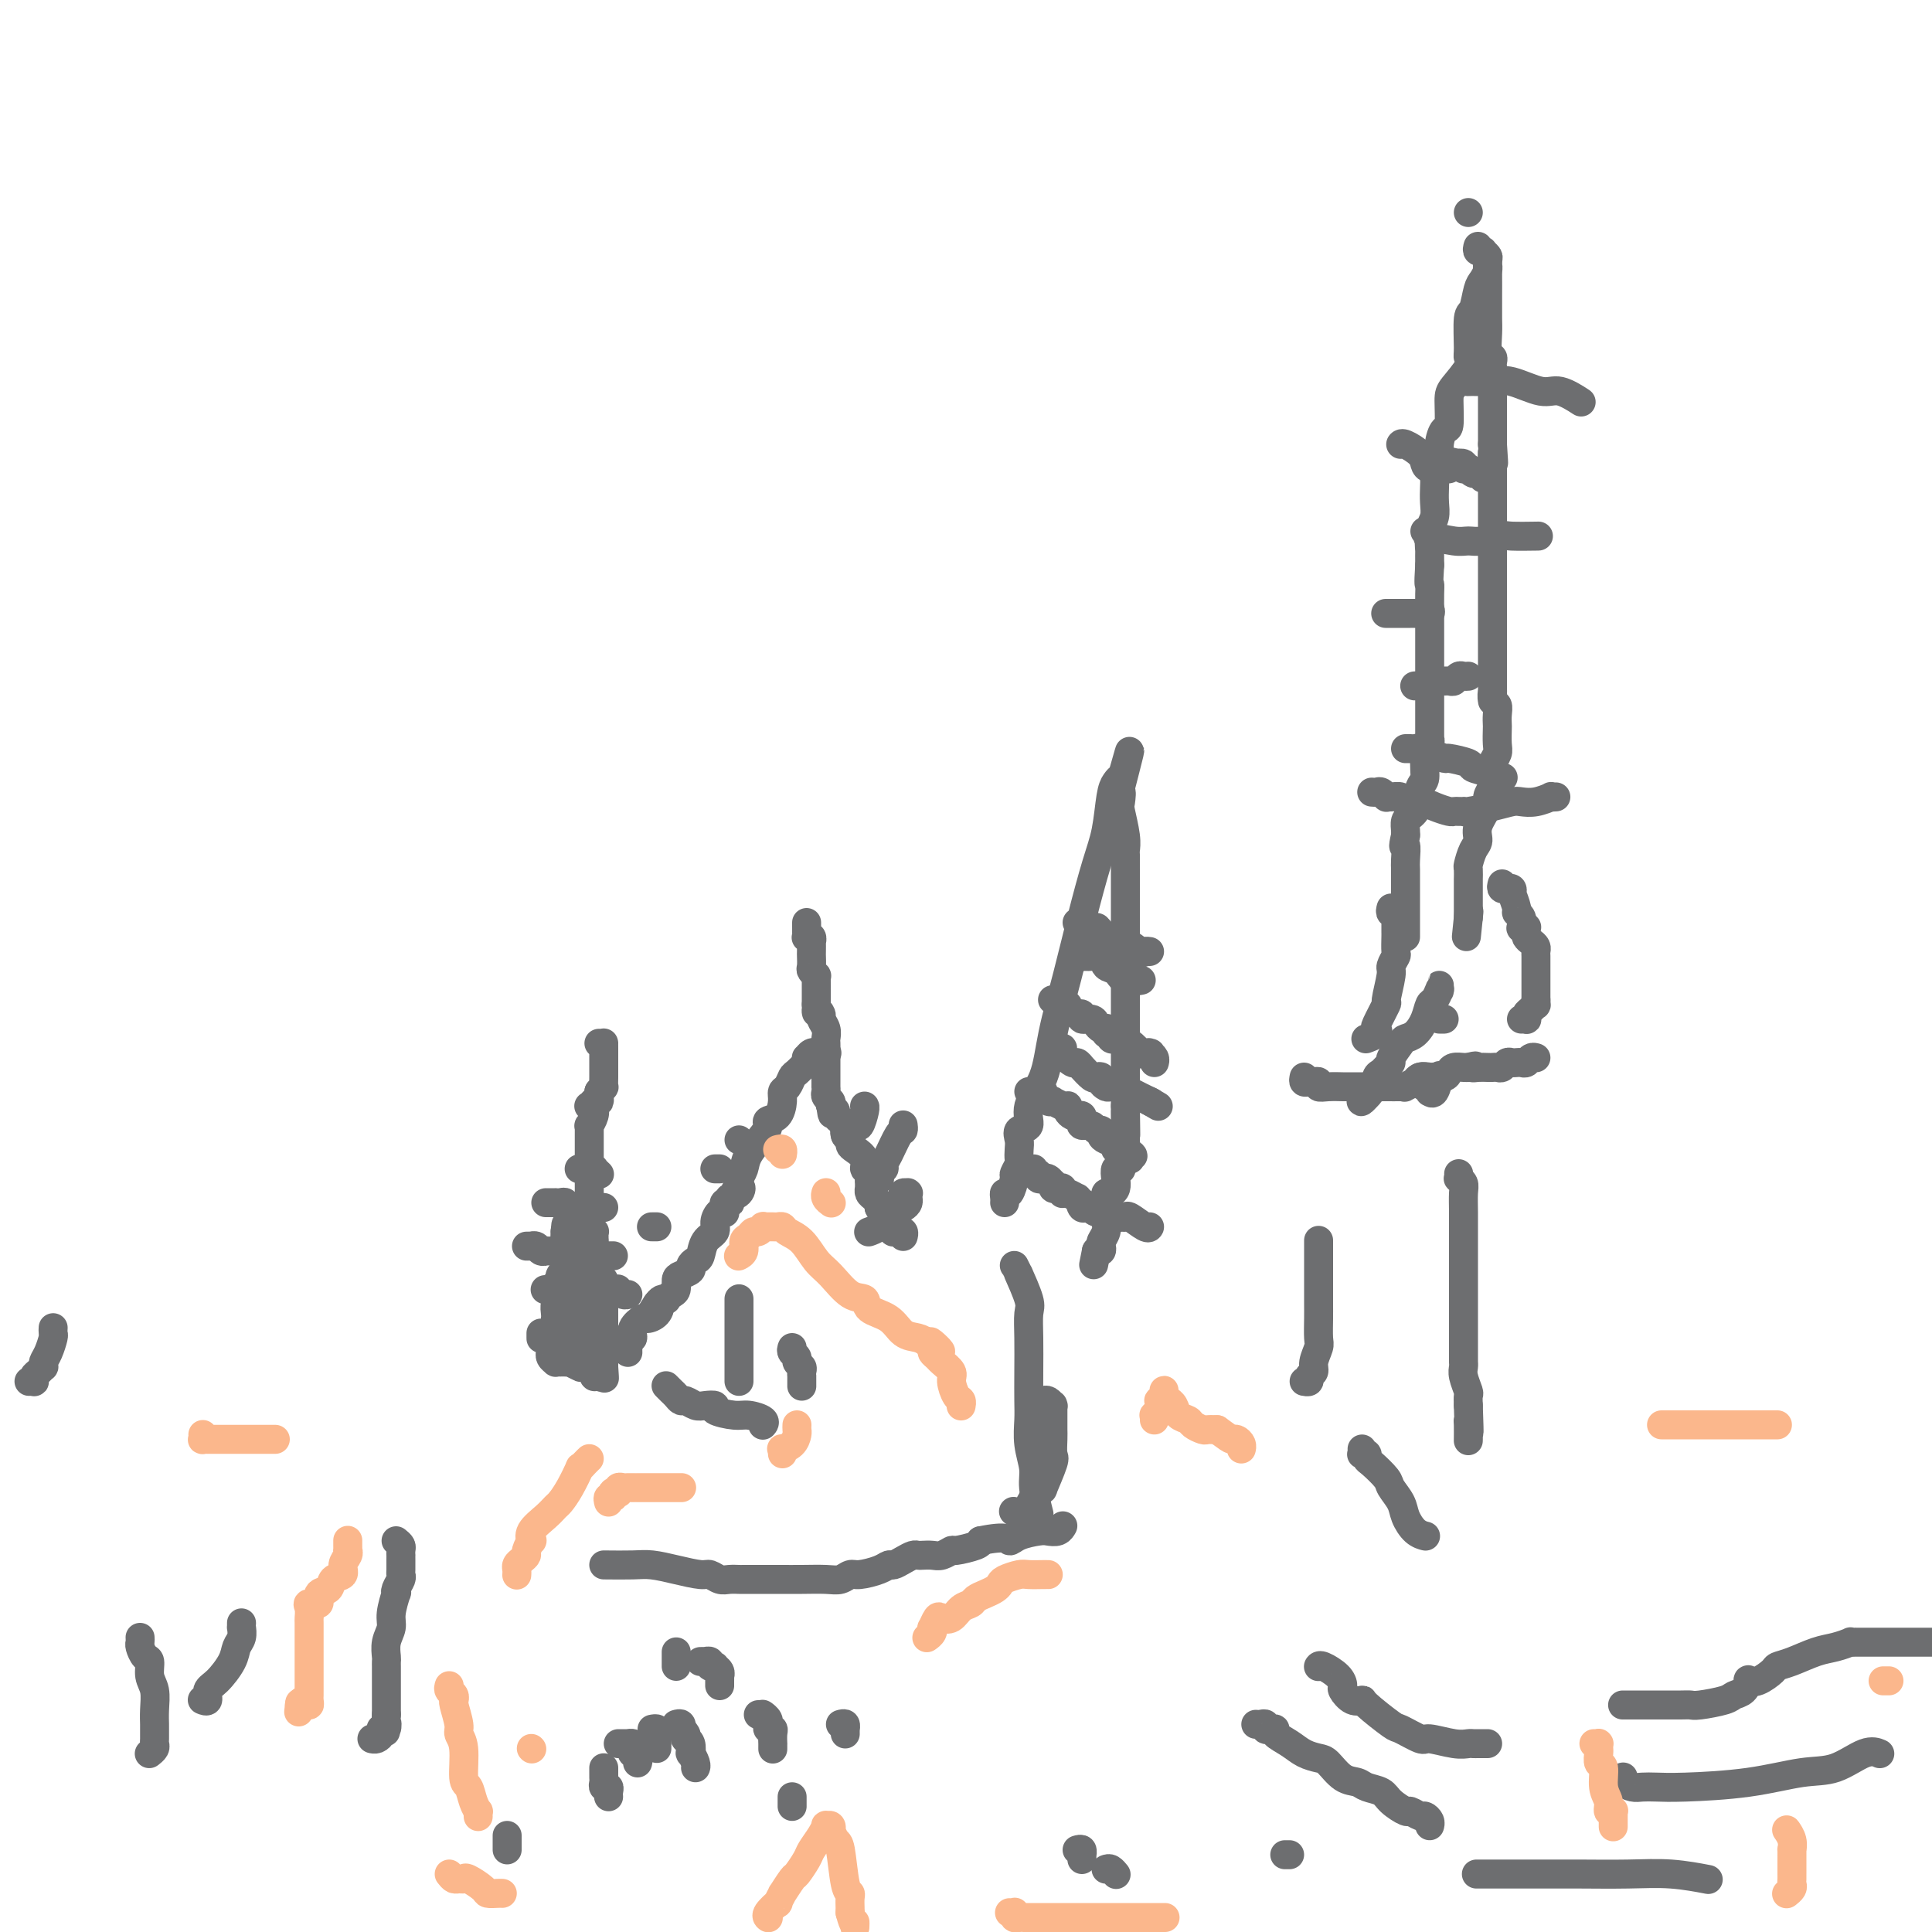 <svg viewBox='0 0 400 400' version='1.1' xmlns='http://www.w3.org/2000/svg' xmlns:xlink='http://www.w3.org/1999/xlink'><g fill='none' stroke='#6D6E70' stroke-width='6' stroke-linecap='round' stroke-linejoin='round'><path d='M124,216c0.423,-0.006 0.845,-0.012 1,0c0.155,0.012 0.041,0.041 0,0c-0.041,-0.041 -0.011,-0.152 0,0c0.011,0.152 0.003,0.566 0,1c-0.003,0.434 -0.001,0.886 0,1c0.001,0.114 0.000,-0.111 0,0c-0.000,0.111 0.000,0.557 0,1c-0.000,0.443 -0.000,0.883 0,1c0.000,0.117 0.001,-0.089 0,0c-0.001,0.089 -0.003,0.471 0,1c0.003,0.529 0.011,1.204 0,2c-0.011,0.796 -0.041,1.714 0,2c0.041,0.286 0.155,-0.061 0,0c-0.155,0.061 -0.577,0.531 -1,1'/><path d='M124,226c0.060,2.010 0.208,2.035 0,2c-0.208,-0.035 -0.774,-0.129 -1,0c-0.226,0.129 -0.113,0.483 0,1c0.113,0.517 0.226,1.199 0,2c-0.226,0.801 -0.793,1.721 -1,2c-0.207,0.279 -0.056,-0.084 0,0c0.056,0.084 0.015,0.613 0,1c-0.015,0.387 -0.004,0.631 0,1c0.004,0.369 0.001,0.864 0,1c-0.001,0.136 -0.000,-0.088 0,0c0.000,0.088 0.000,0.487 0,1c-0.000,0.513 -0.000,1.138 0,2c0.000,0.862 0.000,1.961 0,3c-0.000,1.039 -0.000,2.020 0,3c0.000,0.980 0.000,1.960 0,3c-0.000,1.040 -0.001,2.139 0,3c0.001,0.861 0.004,1.485 0,2c-0.004,0.515 -0.015,0.923 0,1c0.015,0.077 0.057,-0.176 0,0c-0.057,0.176 -0.211,0.782 0,1c0.211,0.218 0.789,0.047 1,0c0.211,-0.047 0.057,0.029 0,0c-0.057,-0.029 -0.015,-0.162 0,0c0.015,0.162 0.004,0.618 0,1c-0.004,0.382 -0.002,0.691 0,1'/><path d='M123,257c-0.215,5.217 -0.254,2.760 0,2c0.254,-0.760 0.800,0.177 1,1c0.200,0.823 0.053,1.532 0,2c-0.053,0.468 -0.014,0.693 0,1c0.014,0.307 0.003,0.694 0,1c-0.003,0.306 0.003,0.531 0,1c-0.003,0.469 -0.015,1.183 0,2c0.015,0.817 0.057,1.738 0,2c-0.057,0.262 -0.211,-0.136 0,0c0.211,0.136 0.789,0.806 1,1c0.211,0.194 0.057,-0.088 0,0c-0.057,0.088 -0.015,0.546 0,1c0.015,0.454 0.004,0.906 0,1c-0.004,0.094 -0.001,-0.168 0,0c0.001,0.168 0.000,0.767 0,1c-0.000,0.233 -0.000,0.099 0,0c0.000,-0.099 0.000,-0.162 0,0c-0.000,0.162 -0.000,0.551 0,1c0.000,0.449 0.000,0.960 0,1c-0.000,0.040 -0.000,-0.390 0,0c0.000,0.390 0.000,1.600 0,2c-0.000,0.400 -0.000,-0.012 0,0c0.000,0.012 0.000,0.447 0,1c-0.000,0.553 -0.000,1.224 0,2c0.000,0.776 0.000,1.658 0,2c-0.000,0.342 -0.000,0.143 0,0c0.000,-0.143 0.000,-0.231 0,0c-0.000,0.231 -0.000,0.780 0,1c0.000,0.220 0.000,0.110 0,0'/><path d='M125,283c0.298,4.187 0.042,1.655 0,1c-0.042,-0.655 0.129,0.567 0,1c-0.129,0.433 -0.556,0.078 -1,0c-0.444,-0.078 -0.903,0.123 -1,0c-0.097,-0.123 0.167,-0.569 0,-1c-0.167,-0.431 -0.766,-0.848 -1,-1c-0.234,-0.152 -0.101,-0.041 0,0c0.101,0.041 0.172,0.012 0,0c-0.172,-0.012 -0.586,-0.006 -1,0'/><path d='M121,283c-0.879,-0.016 -1.077,-0.057 -1,0c0.077,0.057 0.428,0.211 0,0c-0.428,-0.211 -1.634,-0.789 -2,-1c-0.366,-0.211 0.108,-0.057 0,0c-0.108,0.057 -0.798,0.016 -1,0c-0.202,-0.016 0.086,-0.007 0,0c-0.086,0.007 -0.545,0.012 -1,0c-0.455,-0.012 -0.907,-0.040 -1,0c-0.093,0.040 0.171,0.146 0,0c-0.171,-0.146 -0.779,-0.546 -1,-1c-0.221,-0.454 -0.057,-0.961 0,-1c0.057,-0.039 0.005,0.392 0,0c-0.005,-0.392 0.037,-1.605 0,-2c-0.037,-0.395 -0.153,0.030 0,0c0.153,-0.030 0.577,-0.515 1,-1'/><path d='M115,277c-0.000,-0.730 -0.000,-0.055 0,0c0.000,0.055 0.000,-0.511 0,-1c-0.000,-0.489 -0.000,-0.901 0,-1c0.000,-0.099 0.000,0.115 0,0c-0.000,-0.115 -0.001,-0.560 0,-1c0.001,-0.440 0.004,-0.877 0,-1c-0.004,-0.123 -0.015,0.068 0,0c0.015,-0.068 0.056,-0.394 0,-1c-0.056,-0.606 -0.207,-1.490 0,-2c0.207,-0.510 0.774,-0.645 1,-1c0.226,-0.355 0.113,-0.931 0,-2c-0.113,-1.069 -0.226,-2.633 0,-3c0.226,-0.367 0.793,0.462 1,0c0.207,-0.462 0.056,-2.214 0,-3c-0.056,-0.786 -0.015,-0.606 0,-1c0.015,-0.394 0.004,-1.363 0,-2c-0.004,-0.637 -0.001,-0.941 0,-1c0.001,-0.059 0.000,0.128 0,0c-0.000,-0.128 -0.000,-0.570 0,-1c0.000,-0.430 0.000,-0.847 0,-1c-0.000,-0.153 -0.000,-0.041 0,0c0.000,0.041 0.000,0.012 0,0c-0.000,-0.012 -0.000,-0.006 0,0'/><path d='M117,255c0.309,-3.205 0.083,-0.219 0,1c-0.083,1.219 -0.022,0.669 0,1c0.022,0.331 0.006,1.542 0,3c-0.006,1.458 -0.002,3.164 0,4c0.002,0.836 0.000,0.803 0,1c-0.000,0.197 -0.000,0.626 0,1c0.000,0.374 0.000,0.695 0,1c-0.000,0.305 -0.000,0.596 0,1c0.000,0.404 0.000,0.920 0,1c-0.000,0.080 -0.000,-0.278 0,0c0.000,0.278 0.000,1.192 0,2c-0.000,0.808 -0.000,1.509 0,2c0.000,0.491 0.000,0.771 0,1c-0.000,0.229 -0.000,0.405 0,1c0.000,0.595 0.000,1.608 0,2c-0.000,0.392 -0.001,0.164 0,0c0.001,-0.164 0.004,-0.265 0,0c-0.004,0.265 -0.015,0.894 0,1c0.015,0.106 0.056,-0.312 0,0c-0.056,0.312 -0.207,1.353 0,2c0.207,0.647 0.774,0.899 1,1c0.226,0.101 0.113,0.050 0,0'/><path d='M121,265c0.000,-0.089 0.000,-0.179 0,0c0.000,0.179 0.000,0.626 0,1c0.000,0.374 0.000,0.674 0,1c0.000,0.326 -0.000,0.679 0,1c0.000,0.321 0.000,0.611 0,1c0.000,0.389 -0.000,0.879 0,1c0.000,0.121 0.000,-0.125 0,0c0.000,0.125 0.000,0.621 0,1c0.000,0.379 0.000,0.640 0,1c0.000,0.360 0.000,0.817 0,1c0.000,0.183 0.000,0.091 0,0'/><path d='M121,273c-0.061,1.240 -0.212,0.342 0,0c0.212,-0.342 0.789,-0.126 1,0c0.211,0.126 0.057,0.164 0,1c-0.057,0.836 -0.015,2.472 0,3c0.015,0.528 0.004,-0.050 0,0c-0.004,0.050 -0.001,0.729 0,1c0.001,0.271 0.001,0.136 0,0'/><path d='M109,258c0.447,-0.008 0.894,-0.016 1,0c0.106,0.016 -0.130,0.057 0,0c0.130,-0.057 0.626,-0.211 1,0c0.374,0.211 0.626,0.789 1,1c0.374,0.211 0.869,0.057 1,0c0.131,-0.057 -0.101,-0.015 0,0c0.101,0.015 0.534,0.004 1,0c0.466,-0.004 0.966,-0.002 1,0c0.034,0.002 -0.397,0.004 0,0c0.397,-0.004 1.621,-0.015 2,0c0.379,0.015 -0.087,0.057 0,0c0.087,-0.057 0.726,-0.211 1,0c0.274,0.211 0.181,0.789 0,1c-0.181,0.211 -0.451,0.057 0,0c0.451,-0.057 1.621,-0.015 2,0c0.379,0.015 -0.035,0.004 0,0c0.035,-0.004 0.517,-0.002 1,0'/><path d='M121,260c2.075,0.309 1.263,0.083 1,0c-0.263,-0.083 0.023,-0.022 0,0c-0.023,0.022 -0.356,0.006 0,0c0.356,-0.006 1.402,-0.002 2,0c0.598,0.002 0.748,0.000 1,0c0.252,-0.000 0.606,-0.000 1,0c0.394,0.000 0.827,0.000 1,0c0.173,-0.000 0.087,-0.000 0,0'/><path d='M113,249c0.304,-0.001 0.607,-0.001 1,0c0.393,0.001 0.875,0.004 1,0c0.125,-0.004 -0.107,-0.015 0,0c0.107,0.015 0.551,0.057 1,0c0.449,-0.057 0.901,-0.211 1,0c0.099,0.211 -0.156,0.789 0,1c0.156,0.211 0.724,0.057 1,0c0.276,-0.057 0.260,-0.015 1,0c0.740,0.015 2.237,0.004 3,0c0.763,-0.004 0.793,-0.001 1,0c0.207,0.001 0.592,0.000 1,0c0.408,-0.000 0.841,-0.000 1,0c0.159,0.000 0.046,0.000 0,0c-0.046,-0.000 -0.023,-0.000 0,0'/><path d='M120,242c-0.084,-0.000 -0.167,-0.000 0,0c0.167,0.000 0.585,0.000 1,0c0.415,-0.000 0.828,-0.001 1,0c0.172,0.001 0.102,0.004 0,0c-0.102,-0.004 -0.237,-0.015 0,0c0.237,0.015 0.847,0.056 1,0c0.153,-0.056 -0.151,-0.207 0,0c0.151,0.207 0.757,0.774 1,1c0.243,0.226 0.121,0.113 0,0'/><path d='M122,229c0.030,0.000 0.061,0.000 0,0c-0.061,0.000 -0.212,-0.000 0,0c0.212,0.000 0.789,0.000 1,0c0.211,0.000 0.057,0.000 0,0c-0.057,0.000 -0.016,-0.000 0,0c0.016,0.000 0.008,0.000 0,0'/><path d='M113,267c-0.122,-0.002 -0.244,-0.004 0,0c0.244,0.004 0.853,0.015 1,0c0.147,-0.015 -0.168,-0.057 0,0c0.168,0.057 0.818,0.212 1,0c0.182,-0.212 -0.106,-0.793 0,-1c0.106,-0.207 0.605,-0.041 1,0c0.395,0.041 0.687,-0.041 1,0c0.313,0.041 0.648,0.207 1,0c0.352,-0.207 0.720,-0.788 1,-1c0.280,-0.212 0.470,-0.057 1,0c0.530,0.057 1.400,0.015 2,0c0.600,-0.015 0.931,-0.004 1,0c0.069,0.004 -0.125,0.001 0,0c0.125,-0.001 0.570,-0.000 1,0c0.430,0.000 0.847,0.000 1,0c0.153,-0.000 0.044,-0.000 0,0c-0.044,0.000 -0.022,0.000 0,0'/><path d='M112,277c0.000,0.111 0.000,0.222 0,0c0.000,-0.222 0.000,-0.778 0,-1c0.000,-0.222 0.000,-0.111 0,0'/><path d='M167,191c-0.001,0.445 -0.001,0.890 0,1c0.001,0.110 0.004,-0.115 0,0c-0.004,0.115 -0.015,0.571 0,1c0.015,0.429 0.057,0.831 0,1c-0.057,0.169 -0.211,0.105 0,0c0.211,-0.105 0.789,-0.250 1,0c0.211,0.250 0.057,0.897 0,1c-0.057,0.103 -0.016,-0.338 0,0c0.016,0.338 0.008,1.453 0,2c-0.008,0.547 -0.016,0.524 0,1c0.016,0.476 0.057,1.451 0,2c-0.057,0.549 -0.211,0.671 0,1c0.211,0.329 0.789,0.863 1,1c0.211,0.137 0.057,-0.123 0,0c-0.057,0.123 -0.015,0.629 0,1c0.015,0.371 0.004,0.607 0,1c-0.004,0.393 -0.001,0.942 0,1c0.001,0.058 0.000,-0.374 0,0c-0.000,0.374 -0.000,1.554 0,2c0.000,0.446 0.000,0.159 0,0c-0.000,-0.159 -0.000,-0.188 0,0c0.000,0.188 0.000,0.594 0,1'/><path d='M169,208c0.244,2.805 -0.145,1.319 0,1c0.145,-0.319 0.823,0.530 1,1c0.177,0.470 -0.149,0.560 0,1c0.149,0.440 0.772,1.231 1,2c0.228,0.769 0.061,1.515 0,2c-0.061,0.485 -0.016,0.708 0,1c0.016,0.292 0.004,0.652 0,1c-0.004,0.348 -0.001,0.684 0,1c0.001,0.316 0.000,0.610 0,1c-0.000,0.390 -0.000,0.874 0,1c0.000,0.126 0.000,-0.106 0,0c-0.000,0.106 -0.000,0.549 0,1c0.000,0.451 -0.000,0.908 0,1c0.000,0.092 0.000,-0.182 0,0c-0.000,0.182 -0.000,0.818 0,1c0.000,0.182 0.000,-0.092 0,0c-0.000,0.092 -0.001,0.549 0,1c0.001,0.451 0.004,0.894 0,1c-0.004,0.106 -0.015,-0.126 0,0c0.015,0.126 0.056,0.611 0,1c-0.056,0.389 -0.207,0.682 0,1c0.207,0.318 0.774,0.662 1,1c0.226,0.338 0.113,0.669 0,1'/><path d='M172,229c0.482,3.262 0.186,0.916 0,0c-0.186,-0.916 -0.261,-0.404 0,0c0.261,0.404 0.859,0.699 1,1c0.141,0.301 -0.173,0.609 0,1c0.173,0.391 0.835,0.864 1,1c0.165,0.136 -0.166,-0.066 0,0c0.166,0.066 0.831,0.398 1,1c0.169,0.602 -0.157,1.473 0,2c0.157,0.527 0.798,0.710 1,1c0.202,0.290 -0.033,0.689 0,1c0.033,0.311 0.335,0.535 1,1c0.665,0.465 1.695,1.171 2,2c0.305,0.829 -0.114,1.781 0,2c0.114,0.219 0.763,-0.296 1,0c0.237,0.296 0.063,1.403 0,2c-0.063,0.597 -0.014,0.685 0,1c0.014,0.315 -0.007,0.859 0,1c0.007,0.141 0.040,-0.121 0,0c-0.040,0.121 -0.154,0.623 0,1c0.154,0.377 0.577,0.627 1,1c0.423,0.373 0.845,0.870 1,1c0.155,0.130 0.044,-0.106 0,0c-0.044,0.106 -0.022,0.553 0,1'/><path d='M182,250c1.714,3.201 0.999,0.703 1,0c0.001,-0.703 0.719,0.390 1,1c0.281,0.610 0.127,0.738 0,1c-0.127,0.262 -0.226,0.659 0,1c0.226,0.341 0.778,0.628 1,1c0.222,0.372 0.116,0.831 0,1c-0.116,0.169 -0.241,0.049 0,0c0.241,-0.049 0.849,-0.027 1,0c0.151,0.027 -0.155,0.059 0,0c0.155,-0.059 0.773,-0.208 1,0c0.227,0.208 0.065,0.774 0,1c-0.065,0.226 -0.032,0.113 0,0'/><path d='M187,249c-0.008,0.083 -0.016,0.166 0,0c0.016,-0.166 0.057,-0.581 0,-1c-0.057,-0.419 -0.212,-0.841 0,-1c0.212,-0.159 0.789,-0.054 1,0c0.211,0.054 0.055,0.056 0,0c-0.055,-0.056 -0.007,-0.169 0,0c0.007,0.169 -0.025,0.622 0,1c0.025,0.378 0.106,0.682 0,1c-0.106,0.318 -0.400,0.649 -1,1c-0.600,0.351 -1.506,0.721 -2,1c-0.494,0.279 -0.577,0.467 -1,1c-0.423,0.533 -1.185,1.411 -2,2c-0.815,0.589 -1.681,0.889 -2,1c-0.319,0.111 -0.091,0.032 0,0c0.091,-0.032 0.046,-0.016 0,0'/><path d='M181,242c0.422,-0.006 0.845,-0.012 1,0c0.155,0.012 0.043,0.042 0,0c-0.043,-0.042 -0.015,-0.156 0,0c0.015,0.156 0.018,0.582 0,1c-0.018,0.418 -0.057,0.827 0,1c0.057,0.173 0.211,0.108 0,0c-0.211,-0.108 -0.788,-0.260 -1,0c-0.212,0.260 -0.061,0.931 0,1c0.061,0.069 0.030,-0.466 0,-1'/><path d='M181,244c-0.061,0.354 -0.214,0.238 0,0c0.214,-0.238 0.793,-0.599 1,-1c0.207,-0.401 0.041,-0.842 0,-1c-0.041,-0.158 0.044,-0.032 0,0c-0.044,0.032 -0.215,-0.030 0,0c0.215,0.030 0.818,0.153 1,0c0.182,-0.153 -0.056,-0.581 0,-1c0.056,-0.419 0.407,-0.830 1,-2c0.593,-1.170 1.427,-3.098 2,-4c0.573,-0.902 0.886,-0.778 1,-1c0.114,-0.222 0.031,-0.792 0,-1c-0.031,-0.208 -0.008,-0.056 0,0c0.008,0.056 0.002,0.016 0,0c-0.002,-0.016 -0.001,-0.008 0,0'/><path d='M175,235c-0.111,-0.425 -0.223,-0.851 0,-1c0.223,-0.149 0.780,-0.023 1,0c0.220,0.023 0.101,-0.057 0,0c-0.101,0.057 -0.185,0.250 0,0c0.185,-0.250 0.638,-0.943 1,-1c0.362,-0.057 0.633,0.521 1,0c0.367,-0.521 0.830,-2.140 1,-3c0.170,-0.860 0.049,-0.960 0,-1c-0.049,-0.040 -0.024,-0.020 0,0'/><path d='M171,218c-0.062,-0.001 -0.125,-0.001 0,0c0.125,0.001 0.436,0.004 0,0c-0.436,-0.004 -1.619,-0.016 -2,0c-0.381,0.016 0.042,0.061 0,0c-0.042,-0.061 -0.548,-0.226 -1,0c-0.452,0.226 -0.851,0.843 -1,1c-0.149,0.157 -0.047,-0.147 0,0c0.047,0.147 0.038,0.745 0,1c-0.038,0.255 -0.104,0.166 0,0c0.104,-0.166 0.378,-0.410 0,0c-0.378,0.410 -1.407,1.474 -2,2c-0.593,0.526 -0.749,0.516 -1,1c-0.251,0.484 -0.597,1.464 -1,2c-0.403,0.536 -0.864,0.630 -1,1c-0.136,0.370 0.054,1.018 0,2c-0.054,0.982 -0.351,2.300 -1,3c-0.649,0.700 -1.651,0.782 -2,1c-0.349,0.218 -0.045,0.573 0,1c0.045,0.427 -0.170,0.927 -1,2c-0.830,1.073 -2.274,2.721 -3,4c-0.726,1.279 -0.734,2.191 -1,3c-0.266,0.809 -0.790,1.517 -1,2c-0.210,0.483 -0.105,0.742 0,1'/><path d='M153,245c-1.889,3.736 -0.610,1.576 0,1c0.610,-0.576 0.552,0.433 0,1c-0.552,0.567 -1.598,0.690 -2,1c-0.402,0.310 -0.160,0.805 0,1c0.160,0.195 0.240,0.091 0,0c-0.240,-0.091 -0.799,-0.170 -1,0c-0.201,0.170 -0.044,0.587 0,1c0.044,0.413 -0.025,0.821 0,1c0.025,0.179 0.144,0.130 0,0c-0.144,-0.130 -0.549,-0.340 -1,0c-0.451,0.340 -0.946,1.229 -1,2c-0.054,0.771 0.335,1.425 0,2c-0.335,0.575 -1.395,1.071 -2,2c-0.605,0.929 -0.757,2.291 -1,3c-0.243,0.709 -0.577,0.766 -1,1c-0.423,0.234 -0.936,0.644 -1,1c-0.064,0.356 0.320,0.659 0,1c-0.320,0.341 -1.344,0.722 -2,1c-0.656,0.278 -0.946,0.453 -1,1c-0.054,0.547 0.126,1.466 0,2c-0.126,0.534 -0.559,0.682 -1,1c-0.441,0.318 -0.891,0.807 -1,1c-0.109,0.193 0.125,0.090 0,0c-0.125,-0.090 -0.607,-0.169 -1,0c-0.393,0.169 -0.696,0.584 -1,1'/><path d='M136,270c-2.660,4.051 -0.812,1.680 0,1c0.812,-0.680 0.586,0.333 0,1c-0.586,0.667 -1.534,0.988 -2,1c-0.466,0.012 -0.451,-0.286 -1,0c-0.549,0.286 -1.664,1.155 -2,2c-0.336,0.845 0.106,1.666 0,2c-0.106,0.334 -0.760,0.181 -1,0c-0.240,-0.181 -0.064,-0.389 0,0c0.064,0.389 0.017,1.374 0,2c-0.017,0.626 -0.005,0.893 0,1c0.005,0.107 0.002,0.053 0,0'/><path d='M128,267c-0.083,-0.113 -0.167,-0.226 0,0c0.167,0.226 0.583,0.792 1,1c0.417,0.208 0.833,0.060 1,0c0.167,-0.060 0.083,-0.030 0,0'/><path d='M135,254c-0.111,0.000 -0.222,0.000 0,0c0.222,0.000 0.778,0.000 1,0c0.222,0.000 0.111,0.000 0,0'/><path d='M148,242c0.417,0.000 0.833,0.000 1,0c0.167,0.000 0.083,0.000 0,0'/><path d='M153,236c0.000,0.000 0.000,0.000 0,0c0.000,0.000 0.000,0.000 0,0'/><path d='M208,249c0.022,-0.286 0.043,-0.572 0,-1c-0.043,-0.428 -0.151,-0.997 0,-1c0.151,-0.003 0.562,0.561 1,0c0.438,-0.561 0.902,-2.247 1,-3c0.098,-0.753 -0.169,-0.571 0,-1c0.169,-0.429 0.775,-1.467 1,-2c0.225,-0.533 0.069,-0.560 0,-1c-0.069,-0.440 -0.049,-1.291 0,-2c0.049,-0.709 0.128,-1.274 0,-2c-0.128,-0.726 -0.464,-1.613 0,-2c0.464,-0.387 1.727,-0.276 2,-1c0.273,-0.724 -0.444,-2.285 0,-4c0.444,-1.715 2.048,-3.584 3,-6c0.952,-2.416 1.253,-5.378 2,-9c0.747,-3.622 1.940,-7.905 3,-12c1.060,-4.095 1.985,-8.004 3,-12c1.015,-3.996 2.118,-8.080 3,-11c0.882,-2.920 1.543,-4.675 2,-7c0.457,-2.325 0.710,-5.221 1,-7c0.290,-1.779 0.617,-2.440 1,-3c0.383,-0.560 0.824,-1.017 1,-1c0.176,0.017 0.088,0.509 0,1'/><path d='M232,162c3.714,-13.264 0.999,-2.925 0,1c-0.999,3.925 -0.282,1.437 0,1c0.282,-0.437 0.128,1.177 0,2c-0.128,0.823 -0.230,0.855 0,2c0.230,1.145 0.794,3.401 1,5c0.206,1.599 0.055,2.540 0,3c-0.055,0.460 -0.015,0.440 0,1c0.015,0.560 0.004,1.700 0,3c-0.004,1.300 -0.001,2.759 0,4c0.001,1.241 0.000,2.265 0,3c-0.000,0.735 -0.000,1.181 0,2c0.000,0.819 0.000,2.012 0,3c-0.000,0.988 -0.000,1.771 0,2c0.000,0.229 0.000,-0.098 0,0c-0.000,0.098 -0.000,0.620 0,1c0.000,0.380 0.000,0.619 0,1c-0.000,0.381 -0.000,0.903 0,2c0.000,1.097 0.000,2.768 0,4c-0.000,1.232 -0.000,2.026 0,3c0.000,0.974 0.000,2.127 0,3c-0.000,0.873 -0.000,1.464 0,2c0.000,0.536 0.000,1.015 0,2c-0.000,0.985 -0.000,2.475 0,3c0.000,0.525 0.000,0.086 0,1c-0.000,0.914 -0.000,3.180 0,4c0.000,0.820 0.000,0.195 0,1c-0.000,0.805 -0.000,3.039 0,4c0.000,0.961 -0.000,0.649 0,1c0.000,0.351 -0.000,1.364 0,2c0.000,0.636 -0.000,0.896 0,1c0.000,0.104 0.000,0.052 0,0'/><path d='M233,229c0.155,10.776 0.041,4.215 0,2c-0.041,-2.215 -0.011,-0.083 0,1c0.011,1.083 0.003,1.116 0,1c-0.003,-0.116 -0.001,-0.382 0,0c0.001,0.382 0.001,1.411 0,2c-0.001,0.589 -0.004,0.739 0,1c0.004,0.261 0.015,0.634 0,1c-0.015,0.366 -0.056,0.725 0,1c0.056,0.275 0.207,0.464 0,1c-0.207,0.536 -0.774,1.417 -1,2c-0.226,0.583 -0.112,0.867 0,1c0.112,0.133 0.224,0.117 0,0c-0.224,-0.117 -0.782,-0.333 -1,0c-0.218,0.333 -0.097,1.216 0,2c0.097,0.784 0.170,1.468 0,2c-0.170,0.532 -0.581,0.912 -1,1c-0.419,0.088 -0.844,-0.117 -1,0c-0.156,0.117 -0.042,0.556 0,1c0.042,0.444 0.011,0.893 0,1c-0.011,0.107 -0.003,-0.127 0,0c0.003,0.127 0.002,0.614 0,1c-0.002,0.386 -0.004,0.671 0,1c0.004,0.329 0.015,0.704 0,1c-0.015,0.296 -0.056,0.514 0,1c0.056,0.486 0.208,1.241 0,2c-0.208,0.759 -0.777,1.523 -1,2c-0.223,0.477 -0.098,0.667 0,1c0.098,0.333 0.171,0.809 0,1c-0.171,0.191 -0.585,0.095 -1,0'/><path d='M227,259c-1.000,5.000 -0.500,2.500 0,0'/><path d='M214,242c-0.121,0.453 -0.243,0.906 0,1c0.243,0.094 0.849,-0.171 1,0c0.151,0.171 -0.153,0.777 0,1c0.153,0.223 0.763,0.064 1,0c0.237,-0.064 0.102,-0.032 0,0c-0.102,0.032 -0.172,0.065 0,0c0.172,-0.065 0.585,-0.227 1,0c0.415,0.227 0.833,0.845 1,1c0.167,0.155 0.083,-0.151 0,0c-0.083,0.151 -0.166,0.759 0,1c0.166,0.241 0.582,0.116 1,0c0.418,-0.116 0.838,-0.223 1,0c0.162,0.223 0.067,0.777 0,1c-0.067,0.223 -0.105,0.116 0,0c0.105,-0.116 0.354,-0.241 1,0c0.646,0.241 1.690,0.849 2,1c0.310,0.151 -0.113,-0.155 0,0c0.113,0.155 0.761,0.773 1,1c0.239,0.227 0.068,0.065 0,0c-0.068,-0.065 -0.034,-0.032 0,0'/><path d='M224,249c1.559,1.022 0.456,0.077 0,0c-0.456,-0.077 -0.264,0.715 0,1c0.264,0.285 0.601,0.063 1,0c0.399,-0.063 0.862,0.035 1,0c0.138,-0.035 -0.047,-0.202 0,0c0.047,0.202 0.327,0.772 1,1c0.673,0.228 1.739,0.114 2,0c0.261,-0.114 -0.283,-0.229 0,0c0.283,0.229 1.393,0.801 2,1c0.607,0.199 0.713,0.025 1,0c0.287,-0.025 0.756,0.098 1,0c0.244,-0.098 0.261,-0.419 1,0c0.739,0.419 2.198,1.576 3,2c0.802,0.424 0.947,0.114 1,0c0.053,-0.114 0.015,-0.033 0,0c-0.015,0.033 -0.008,0.016 0,0'/><path d='M213,226c0.445,0.002 0.890,0.005 1,0c0.110,-0.005 -0.115,-0.016 0,0c0.115,0.016 0.569,0.061 1,0c0.431,-0.061 0.838,-0.226 1,0c0.162,0.226 0.080,0.844 0,1c-0.080,0.156 -0.157,-0.151 0,0c0.157,0.151 0.549,0.758 1,1c0.451,0.242 0.962,0.118 1,0c0.038,-0.118 -0.396,-0.228 0,0c0.396,0.228 1.622,0.796 2,1c0.378,0.204 -0.092,0.044 0,0c0.092,-0.044 0.745,0.027 1,0c0.255,-0.027 0.110,-0.151 0,0c-0.110,0.151 -0.187,0.579 0,1c0.187,0.421 0.637,0.835 1,1c0.363,0.165 0.640,0.082 1,0c0.360,-0.082 0.803,-0.161 1,0c0.197,0.161 0.148,0.564 0,1c-0.148,0.436 -0.394,0.904 0,1c0.394,0.096 1.428,-0.182 2,0c0.572,0.182 0.683,0.822 1,1c0.317,0.178 0.840,-0.106 1,0c0.160,0.106 -0.043,0.603 0,1c0.043,0.397 0.331,0.694 1,1c0.669,0.306 1.719,0.621 2,1c0.281,0.379 -0.205,0.823 0,1c0.205,0.177 1.103,0.089 2,0'/><path d='M233,238c3.095,2.079 0.833,1.275 0,1c-0.833,-0.275 -0.237,-0.021 0,0c0.237,0.021 0.115,-0.190 0,0c-0.115,0.190 -0.223,0.782 0,1c0.223,0.218 0.778,0.062 1,0c0.222,-0.062 0.111,-0.031 0,0'/><path d='M219,217c0.477,-0.050 0.955,-0.101 1,0c0.045,0.101 -0.341,0.353 0,1c0.341,0.647 1.410,1.688 2,2c0.590,0.312 0.701,-0.105 1,0c0.299,0.105 0.787,0.732 1,1c0.213,0.268 0.152,0.176 0,0c-0.152,-0.176 -0.395,-0.437 0,0c0.395,0.437 1.430,1.571 2,2c0.570,0.429 0.677,0.154 1,0c0.323,-0.154 0.864,-0.185 1,0c0.136,0.185 -0.132,0.587 0,1c0.132,0.413 0.663,0.836 1,1c0.337,0.164 0.479,0.068 1,0c0.521,-0.068 1.421,-0.109 2,0c0.579,0.109 0.835,0.370 2,1c1.165,0.630 3.237,1.631 4,2c0.763,0.369 0.218,0.105 0,0c-0.218,-0.105 -0.109,-0.053 0,0'/><path d='M238,228c3.167,1.833 1.583,0.917 0,0'/><path d='M218,207c-0.081,-0.009 -0.162,-0.018 0,0c0.162,0.018 0.566,0.061 1,0c0.434,-0.061 0.899,-0.228 1,0c0.101,0.228 -0.161,0.849 0,1c0.161,0.151 0.746,-0.170 1,0c0.254,0.170 0.177,0.829 0,1c-0.177,0.171 -0.456,-0.146 0,0c0.456,0.146 1.646,0.756 2,1c0.354,0.244 -0.126,0.121 0,0c0.126,-0.121 0.860,-0.239 1,0c0.140,0.239 -0.312,0.835 0,1c0.312,0.165 1.390,-0.100 2,0c0.610,0.100 0.752,0.565 1,1c0.248,0.435 0.603,0.838 1,1c0.397,0.162 0.838,0.082 1,0c0.162,-0.082 0.046,-0.166 0,0c-0.046,0.166 -0.023,0.583 0,1'/><path d='M229,214c1.941,1.024 1.294,0.082 1,0c-0.294,-0.082 -0.235,0.694 0,1c0.235,0.306 0.645,0.142 1,0c0.355,-0.142 0.653,-0.262 1,0c0.347,0.262 0.741,0.907 1,1c0.259,0.093 0.381,-0.367 1,0c0.619,0.367 1.734,1.562 2,2c0.266,0.438 -0.317,0.120 0,0c0.317,-0.120 1.535,-0.043 2,0c0.465,0.043 0.177,0.050 0,0c-0.177,-0.050 -0.244,-0.157 0,0c0.244,0.157 0.797,0.578 1,1c0.203,0.422 0.055,0.844 0,1c-0.055,0.156 -0.016,0.044 0,0c0.016,-0.044 0.008,-0.022 0,0'/><path d='M223,197c-0.110,0.031 -0.220,0.061 0,0c0.220,-0.061 0.770,-0.214 1,0c0.230,0.214 0.141,0.797 0,1c-0.141,0.203 -0.333,0.028 0,0c0.333,-0.028 1.190,0.091 2,0c0.810,-0.091 1.573,-0.392 2,0c0.427,0.392 0.517,1.478 1,2c0.483,0.522 1.359,0.480 2,1c0.641,0.520 1.048,1.603 2,2c0.952,0.397 2.449,0.107 3,0c0.551,-0.107 0.158,-0.031 0,0c-0.158,0.031 -0.079,0.015 0,0'/><path d='M223,191c0.416,0.002 0.832,0.004 1,0c0.168,-0.004 0.087,-0.016 0,0c-0.087,0.016 -0.180,0.058 0,0c0.180,-0.058 0.633,-0.218 1,0c0.367,0.218 0.649,0.813 1,1c0.351,0.187 0.770,-0.033 1,0c0.230,0.033 0.271,0.321 1,1c0.729,0.679 2.147,1.751 3,2c0.853,0.249 1.143,-0.326 2,0c0.857,0.326 2.281,1.551 3,2c0.719,0.449 0.732,0.121 1,0c0.268,-0.121 0.791,-0.035 1,0c0.209,0.035 0.105,0.017 0,0'/><path d='M304,44c0.000,0.000 0.000,0.000 0,0c0.000,0.000 0.000,0.000 0,0'/><path d='M306,51c-0.121,0.416 -0.243,0.831 0,1c0.243,0.169 0.850,0.091 1,0c0.150,-0.091 -0.156,-0.197 0,0c0.156,0.197 0.774,0.695 1,1c0.226,0.305 0.061,0.417 0,1c-0.061,0.583 -0.016,1.638 0,3c0.016,1.362 0.003,3.031 0,4c-0.003,0.969 0.003,1.240 0,2c-0.003,0.760 -0.015,2.010 0,3c0.015,0.990 0.057,1.718 0,3c-0.057,1.282 -0.211,3.116 0,4c0.211,0.884 0.789,0.819 1,1c0.211,0.181 0.057,0.609 0,1c-0.057,0.391 -0.015,0.744 0,1c0.015,0.256 0.004,0.414 0,1c-0.004,0.586 -0.001,1.601 0,2c0.001,0.399 0.000,0.183 0,0c-0.000,-0.183 -0.000,-0.334 0,0c0.000,0.334 0.000,1.153 0,2c-0.000,0.847 -0.000,1.723 0,2c0.000,0.277 0.000,-0.046 0,0c-0.000,0.046 -0.000,0.459 0,1c0.000,0.541 0.000,1.209 0,2c-0.000,0.791 -0.000,1.704 0,2c0.000,0.296 0.000,-0.024 0,0c-0.000,0.024 -0.000,0.391 0,1c0.000,0.609 0.000,1.460 0,2c-0.000,0.540 -0.000,0.770 0,1'/><path d='M309,92c0.464,6.692 0.124,2.923 0,2c-0.124,-0.923 -0.033,1.001 0,2c0.033,0.999 0.009,1.075 0,1c-0.009,-0.075 -0.002,-0.301 0,0c0.002,0.301 0.001,1.127 0,2c-0.001,0.873 -0.000,1.791 0,2c0.000,0.209 0.000,-0.291 0,0c-0.000,0.291 -0.000,1.374 0,2c0.000,0.626 0.000,0.796 0,1c-0.000,0.204 -0.000,0.443 0,1c0.000,0.557 0.000,1.430 0,2c-0.000,0.570 -0.000,0.835 0,1c0.000,0.165 0.000,0.231 0,1c-0.000,0.769 -0.000,2.241 0,3c0.000,0.759 0.000,0.804 0,1c-0.000,0.196 -0.000,0.541 0,1c0.000,0.459 0.000,1.030 0,1c-0.000,-0.030 -0.000,-0.661 0,0c0.000,0.661 0.000,2.615 0,4c-0.000,1.385 -0.000,2.200 0,3c0.000,0.800 0.000,1.585 0,2c-0.000,0.415 -0.000,0.461 0,1c0.000,0.539 0.000,1.572 0,3c0.000,1.428 0.000,3.251 0,4c0.000,0.749 0.000,0.425 0,1c0.000,0.575 0.000,2.049 0,3c0.000,0.951 0.000,1.379 0,2c0.000,0.621 0.000,1.434 0,2c0.000,0.566 0.000,0.883 0,1c0.000,0.117 0.000,0.033 0,0c0.000,-0.033 0.000,-0.017 0,0'/><path d='M309,141c0.001,7.738 0.004,2.583 0,1c-0.004,-1.583 -0.015,0.404 0,1c0.015,0.596 0.057,-0.201 0,0c-0.057,0.201 -0.211,1.400 0,2c0.211,0.600 0.788,0.601 1,1c0.212,0.399 0.058,1.195 0,2c-0.058,0.805 -0.019,1.620 0,2c0.019,0.380 0.019,0.327 0,1c-0.019,0.673 -0.058,2.072 0,3c0.058,0.928 0.211,1.384 0,2c-0.211,0.616 -0.788,1.393 -1,2c-0.212,0.607 -0.061,1.045 0,1c0.061,-0.045 0.033,-0.572 0,0c-0.033,0.572 -0.069,2.243 0,3c0.069,0.757 0.244,0.602 0,1c-0.244,0.398 -0.905,1.351 -1,2c-0.095,0.649 0.377,0.994 0,2c-0.377,1.006 -1.604,2.674 -2,4c-0.396,1.326 0.037,2.311 0,3c-0.037,0.689 -0.546,1.083 -1,2c-0.454,0.917 -0.854,2.359 -1,3c-0.146,0.641 -0.039,0.483 0,1c0.039,0.517 0.011,1.710 0,2c-0.011,0.290 -0.003,-0.323 0,0c0.003,0.323 0.001,1.582 0,2c-0.001,0.418 -0.000,-0.004 0,0c0.000,0.004 0.000,0.434 0,1c-0.000,0.566 -0.000,1.268 0,2c0.000,0.732 0.000,1.495 0,2c-0.000,0.505 -0.000,0.753 0,1'/><path d='M304,190c-0.778,7.622 -0.222,2.178 0,0c0.222,-2.178 0.111,-1.089 0,0'/><path d='M308,54c0.006,0.439 0.013,0.878 0,1c-0.013,0.122 -0.045,-0.072 0,0c0.045,0.072 0.166,0.410 0,1c-0.166,0.590 -0.619,1.433 -1,2c-0.381,0.567 -0.691,0.859 -1,2c-0.309,1.141 -0.616,3.133 -1,4c-0.384,0.867 -0.845,0.610 -1,2c-0.155,1.390 -0.003,4.428 0,6c0.003,1.572 -0.142,1.680 0,2c0.142,0.320 0.571,0.854 0,2c-0.571,1.146 -2.143,2.904 -3,4c-0.857,1.096 -0.999,1.529 -1,3c-0.001,1.471 0.140,3.980 0,5c-0.140,1.020 -0.559,0.553 -1,1c-0.441,0.447 -0.903,1.810 -1,3c-0.097,1.190 0.170,2.209 0,3c-0.170,0.791 -0.777,1.356 -1,2c-0.223,0.644 -0.064,1.367 0,2c0.064,0.633 0.031,1.176 0,2c-0.031,0.824 -0.061,1.928 0,3c0.061,1.072 0.212,2.113 0,3c-0.212,0.887 -0.789,1.619 -1,3c-0.211,1.381 -0.057,3.410 0,4c0.057,0.590 0.016,-0.260 0,0c-0.016,0.260 -0.008,1.630 0,3'/><path d='M296,117c-0.309,4.706 -0.083,3.969 0,4c0.083,0.031 0.022,0.828 0,2c-0.022,1.172 -0.006,2.719 0,4c0.006,1.281 0.002,2.298 0,3c-0.002,0.702 -0.000,1.090 0,2c0.000,0.910 0.000,2.341 0,3c-0.000,0.659 -0.000,0.546 0,1c0.000,0.454 0.000,1.474 0,2c-0.000,0.526 -0.000,0.556 0,1c0.000,0.444 0.000,1.300 0,2c-0.000,0.700 -0.000,1.243 0,2c0.000,0.757 0.000,1.728 0,2c-0.000,0.272 -0.000,-0.155 0,0c0.000,0.155 0.000,0.893 0,2c-0.000,1.107 -0.000,2.583 0,3c0.000,0.417 0.001,-0.226 0,0c-0.001,0.226 -0.004,1.322 0,2c0.004,0.678 0.016,0.938 0,1c-0.016,0.062 -0.060,-0.075 0,0c0.060,0.075 0.222,0.360 0,1c-0.222,0.640 -0.829,1.635 -1,3c-0.171,1.365 0.095,3.101 0,4c-0.095,0.899 -0.551,0.961 -1,2c-0.449,1.039 -0.891,3.056 -1,4c-0.109,0.944 0.114,0.817 0,1c-0.114,0.183 -0.567,0.678 -1,1c-0.433,0.322 -0.847,0.471 -1,1c-0.153,0.529 -0.044,1.437 0,2c0.044,0.563 0.022,0.782 0,1'/><path d='M291,173c-0.774,3.385 -0.207,1.849 0,2c0.207,0.151 0.056,1.990 0,3c-0.056,1.010 -0.015,1.192 0,2c0.015,0.808 0.004,2.244 0,3c-0.004,0.756 -0.001,0.833 0,1c0.001,0.167 0.000,0.424 0,1c-0.000,0.576 -0.000,1.471 0,2c0.000,0.529 0.000,0.692 0,1c-0.000,0.308 -0.000,0.762 0,1c0.000,0.238 0.000,0.260 0,1c-0.000,0.740 -0.000,2.198 0,3c0.000,0.802 0.000,0.947 0,1c-0.000,0.053 -0.000,0.015 0,0c0.000,-0.015 0.000,-0.008 0,0'/><path d='M284,164c0.341,0.031 0.682,0.061 1,0c0.318,-0.061 0.614,-0.214 1,0c0.386,0.214 0.861,0.793 1,1c0.139,0.207 -0.059,0.041 0,0c0.059,-0.041 0.374,0.044 1,0c0.626,-0.044 1.562,-0.218 2,0c0.438,0.218 0.380,0.829 1,1c0.620,0.171 1.920,-0.098 3,0c1.080,0.098 1.939,0.562 3,1c1.061,0.438 2.323,0.849 3,1c0.677,0.151 0.770,0.041 1,0c0.230,-0.041 0.599,-0.014 1,0c0.401,0.014 0.835,0.014 1,0c0.165,-0.014 0.060,-0.043 0,0c-0.060,0.043 -0.074,0.156 1,0c1.074,-0.156 3.238,-0.581 5,-1c1.762,-0.419 3.122,-0.830 4,-1c0.878,-0.170 1.272,-0.098 2,0c0.728,0.098 1.789,0.222 3,0c1.211,-0.222 2.572,-0.792 3,-1c0.428,-0.208 -0.077,-0.056 0,0c0.077,0.056 0.736,0.016 1,0c0.264,-0.016 0.132,-0.008 0,0'/><path d='M291,155c0.332,-0.009 0.664,-0.017 1,0c0.336,0.017 0.676,0.061 1,0c0.324,-0.061 0.633,-0.227 1,0c0.367,0.227 0.793,0.849 1,1c0.207,0.151 0.196,-0.167 1,0c0.804,0.167 2.422,0.818 3,1c0.578,0.182 0.114,-0.105 1,0c0.886,0.105 3.120,0.603 4,1c0.880,0.397 0.404,0.695 1,1c0.596,0.305 2.263,0.618 3,1c0.737,0.382 0.545,0.834 1,1c0.455,0.166 1.559,0.048 2,0c0.441,-0.048 0.221,-0.024 0,0'/><path d='M293,142c-0.088,0.008 -0.175,0.016 0,0c0.175,-0.016 0.614,-0.057 1,0c0.386,0.057 0.719,0.212 1,0c0.281,-0.212 0.509,-0.793 1,-1c0.491,-0.207 1.245,-0.041 2,0c0.755,0.041 1.513,-0.041 2,0c0.487,0.041 0.705,0.207 1,0c0.295,-0.207 0.667,-0.788 1,-1c0.333,-0.212 0.625,-0.057 1,0c0.375,0.057 0.832,0.015 1,0c0.168,-0.015 0.048,-0.004 0,0c-0.048,0.004 -0.024,0.002 0,0'/><path d='M287,127c0.031,0.000 0.063,0.000 0,0c-0.063,-0.000 -0.220,-0.000 0,0c0.220,0.000 0.818,0.000 1,0c0.182,-0.000 -0.053,-0.000 0,0c0.053,0.000 0.392,0.000 1,0c0.608,-0.000 1.485,-0.000 2,0c0.515,0.000 0.667,0.001 1,0c0.333,-0.001 0.846,-0.004 1,0c0.154,0.004 -0.050,0.015 0,0c0.050,-0.015 0.354,-0.056 1,0c0.646,0.056 1.636,0.207 2,0c0.364,-0.207 0.104,-0.774 0,-1c-0.104,-0.226 -0.052,-0.113 0,0'/><path d='M295,110c0.387,-0.122 0.775,-0.243 1,0c0.225,0.243 0.288,0.851 0,1c-0.288,0.149 -0.928,-0.160 0,0c0.928,0.160 3.424,0.789 5,1c1.576,0.211 2.231,0.004 3,0c0.769,-0.004 1.652,0.195 3,0c1.348,-0.195 3.159,-0.784 4,-1c0.841,-0.216 0.710,-0.058 2,0c1.290,0.058 4.001,0.016 5,0c0.999,-0.016 0.285,-0.004 0,0c-0.285,0.004 -0.143,0.002 0,0'/><path d='M307,99c-0.342,-0.453 -0.684,-0.906 -1,-1c-0.316,-0.094 -0.606,0.171 -1,0c-0.394,-0.171 -0.890,-0.777 -1,-1c-0.110,-0.223 0.168,-0.064 0,0c-0.168,0.064 -0.783,0.031 -1,0c-0.217,-0.031 -0.038,-0.060 0,0c0.038,0.060 -0.067,0.208 0,0c0.067,-0.208 0.305,-0.774 0,-1c-0.305,-0.226 -1.152,-0.113 -2,0'/><path d='M301,96c-0.864,-0.525 -0.025,-0.337 0,0c0.025,0.337 -0.764,0.822 -1,1c-0.236,0.178 0.082,0.047 0,0c-0.082,-0.047 -0.565,-0.012 -1,0c-0.435,0.012 -0.824,0.001 -1,0c-0.176,-0.001 -0.139,0.008 0,0c0.139,-0.008 0.381,-0.034 0,0c-0.381,0.034 -1.384,0.128 -2,0c-0.616,-0.128 -0.845,-0.479 -1,-1c-0.155,-0.521 -0.238,-1.212 -1,-2c-0.762,-0.788 -2.205,-1.674 -3,-2c-0.795,-0.326 -0.941,-0.093 -1,0c-0.059,0.093 -0.029,0.047 0,0'/><path d='M304,79c0.042,-0.001 0.084,-0.003 0,0c-0.084,0.003 -0.294,0.009 0,0c0.294,-0.009 1.091,-0.033 2,0c0.909,0.033 1.929,0.121 3,0c1.071,-0.121 2.192,-0.453 4,0c1.808,0.453 4.302,1.690 6,2c1.698,0.310 2.599,-0.309 4,0c1.401,0.309 3.300,1.545 4,2c0.700,0.455 0.200,0.130 0,0c-0.200,-0.130 -0.100,-0.065 0,0'/><path d='M294,223c0.422,-0.083 0.844,-0.165 1,0c0.156,0.165 0.046,0.579 0,1c-0.046,0.421 -0.026,0.849 0,1c0.026,0.151 0.060,0.027 0,0c-0.060,-0.027 -0.213,0.045 0,0c0.213,-0.045 0.792,-0.205 1,0c0.208,0.205 0.045,0.776 0,1c-0.045,0.224 0.026,0.102 0,0c-0.026,-0.102 -0.151,-0.185 0,0c0.151,0.185 0.576,0.637 1,0c0.424,-0.637 0.845,-2.364 1,-3c0.155,-0.636 0.044,-0.182 0,0c-0.044,0.182 -0.022,0.091 0,0'/><path d='M298,211c0.417,0.000 0.833,0.000 1,0c0.167,0.000 0.083,0.000 0,0'/><path d='M298,205c0.000,0.142 0.001,0.285 0,0c-0.001,-0.285 -0.003,-0.997 0,-1c0.003,-0.003 0.012,0.705 0,1c-0.012,0.295 -0.044,0.179 0,0c0.044,-0.179 0.164,-0.420 0,0c-0.164,0.420 -0.611,1.499 -1,2c-0.389,0.501 -0.719,0.422 -1,1c-0.281,0.578 -0.514,1.811 -1,3c-0.486,1.189 -1.226,2.332 -2,3c-0.774,0.668 -1.584,0.861 -2,1c-0.416,0.139 -0.440,0.222 -1,1c-0.560,0.778 -1.656,2.249 -2,3c-0.344,0.751 0.065,0.783 0,1c-0.065,0.217 -0.605,0.619 -1,1c-0.395,0.381 -0.645,0.742 -1,1c-0.355,0.258 -0.816,0.412 -1,1c-0.184,0.588 -0.090,1.611 0,2c0.090,0.389 0.178,0.143 0,0c-0.178,-0.143 -0.622,-0.184 -1,0c-0.378,0.184 -0.689,0.592 -1,1'/><path d='M283,226c-2.333,3.489 -0.667,1.711 0,1c0.667,-0.711 0.333,-0.356 0,0'/><path d='M270,223c-0.092,0.425 -0.183,0.850 0,1c0.183,0.150 0.642,0.026 1,0c0.358,-0.026 0.615,0.046 1,0c0.385,-0.046 0.897,-0.208 1,0c0.103,0.208 -0.205,0.788 0,1c0.205,0.212 0.921,0.057 2,0c1.079,-0.057 2.520,-0.015 3,0c0.480,0.015 -0.000,0.004 1,0c1.000,-0.004 3.481,0.000 5,0c1.519,-0.000 2.075,-0.004 3,0c0.925,0.004 2.219,0.016 3,0c0.781,-0.016 1.048,-0.061 1,0c-0.048,0.061 -0.412,0.227 0,0c0.412,-0.227 1.601,-0.846 2,-1c0.399,-0.154 0.008,0.155 0,0c-0.008,-0.155 0.365,-0.776 1,-1c0.635,-0.224 1.531,-0.050 2,0c0.469,0.050 0.511,-0.025 1,0c0.489,0.025 1.427,0.150 2,0c0.573,-0.150 0.783,-0.576 1,-1c0.217,-0.424 0.443,-0.845 1,-1c0.557,-0.155 1.445,-0.044 2,0c0.555,0.044 0.778,0.022 1,0'/><path d='M304,221c2.361,-0.619 1.262,-0.166 1,0c-0.262,0.166 0.311,0.046 1,0c0.689,-0.046 1.494,-0.016 2,0c0.506,0.016 0.713,0.018 1,0c0.287,-0.018 0.654,-0.057 1,0c0.346,0.057 0.670,0.211 1,0c0.330,-0.211 0.666,-0.788 1,-1c0.334,-0.212 0.667,-0.061 1,0c0.333,0.061 0.667,0.030 1,0c0.333,-0.030 0.664,-0.061 1,0c0.336,0.061 0.678,0.212 1,0c0.322,-0.212 0.625,-0.788 1,-1c0.375,-0.212 0.821,-0.061 1,0c0.179,0.061 0.089,0.030 0,0'/><path d='M311,183c-0.121,0.425 -0.243,0.849 0,1c0.243,0.151 0.850,0.027 1,0c0.150,-0.027 -0.157,0.043 0,0c0.157,-0.043 0.778,-0.197 1,0c0.222,0.197 0.044,0.746 0,1c-0.044,0.254 0.044,0.213 0,0c-0.044,-0.213 -0.222,-0.600 0,0c0.222,0.600 0.843,2.185 1,3c0.157,0.815 -0.150,0.860 0,1c0.150,0.140 0.758,0.377 1,1c0.242,0.623 0.118,1.634 0,2c-0.118,0.366 -0.228,0.087 0,0c0.228,-0.087 0.796,0.018 1,0c0.204,-0.018 0.044,-0.160 0,0c-0.044,0.160 0.027,0.620 0,1c-0.027,0.380 -0.151,0.678 0,1c0.151,0.322 0.576,0.666 1,1c0.424,0.334 0.846,0.656 1,1c0.154,0.344 0.041,0.709 0,1c-0.041,0.291 -0.011,0.508 0,1c0.011,0.492 0.003,1.260 0,2c-0.003,0.740 -0.001,1.454 0,2c0.001,0.546 0.000,0.924 0,1c-0.000,0.076 -0.000,-0.151 0,0c0.000,0.151 0.000,0.680 0,1c-0.000,0.320 -0.000,0.432 0,1c0.000,0.568 0.000,1.591 0,2c-0.000,0.409 -0.000,0.205 0,0'/><path d='M318,207c0.003,1.328 0.011,0.148 0,0c-0.011,-0.148 -0.042,0.735 0,1c0.042,0.265 0.156,-0.087 0,0c-0.156,0.087 -0.581,0.612 -1,1c-0.419,0.388 -0.830,0.640 -1,1c-0.170,0.360 -0.097,0.828 0,1c0.097,0.172 0.218,0.046 0,0c-0.218,-0.046 -0.777,-0.013 -1,0c-0.223,0.013 -0.112,0.007 0,0'/><path d='M288,188c-0.113,0.416 -0.226,0.833 0,1c0.226,0.167 0.793,0.086 1,0c0.207,-0.086 0.056,-0.177 0,0c-0.056,0.177 -0.015,0.623 0,1c0.015,0.377 0.004,0.686 0,1c-0.004,0.314 0.000,0.632 0,1c-0.000,0.368 -0.004,0.785 0,1c0.004,0.215 0.016,0.228 0,1c-0.016,0.772 -0.061,2.303 0,3c0.061,0.697 0.229,0.561 0,1c-0.229,0.439 -0.853,1.452 -1,2c-0.147,0.548 0.184,0.629 0,2c-0.184,1.371 -0.885,4.030 -1,5c-0.115,0.970 0.354,0.249 0,1c-0.354,0.751 -1.531,2.972 -2,4c-0.469,1.028 -0.229,0.863 0,1c0.229,0.137 0.446,0.575 0,1c-0.446,0.425 -1.556,0.836 -2,1c-0.444,0.164 -0.222,0.082 0,0'/><path d='M302,243c0.030,0.443 0.061,0.887 0,1c-0.061,0.113 -0.212,-0.103 0,0c0.212,0.103 0.789,0.527 1,1c0.211,0.473 0.057,0.995 0,2c-0.057,1.005 -0.015,2.493 0,4c0.015,1.507 0.004,3.031 0,4c-0.004,0.969 -0.001,1.381 0,2c0.001,0.619 0.000,1.444 0,2c-0.000,0.556 -0.000,0.842 0,1c0.000,0.158 0.000,0.188 0,0c-0.000,-0.188 -0.000,-0.594 0,0c0.000,0.594 0.000,2.190 0,3c-0.000,0.810 -0.000,0.836 0,1c0.000,0.164 0.000,0.467 0,1c-0.000,0.533 0.000,1.298 0,2c-0.000,0.702 -0.000,1.342 0,2c0.000,0.658 0.000,1.334 0,2c-0.000,0.666 -0.000,1.321 0,2c0.000,0.679 0.000,1.384 0,2c-0.000,0.616 -0.000,1.145 0,2c0.000,0.855 0.000,2.035 0,3c-0.000,0.965 -0.001,1.713 0,2c0.001,0.287 0.004,0.112 0,0c-0.004,-0.112 -0.015,-0.161 0,0c0.015,0.161 0.057,0.532 0,1c-0.057,0.468 -0.211,1.033 0,2c0.211,0.967 0.788,2.337 1,3c0.212,0.663 0.061,0.618 0,1c-0.061,0.382 -0.030,1.191 0,2'/><path d='M304,291c0.309,8.380 0.083,5.331 0,4c-0.083,-1.331 -0.022,-0.944 0,0c0.022,0.944 0.006,2.447 0,3c-0.006,0.553 -0.002,0.158 0,0c0.002,-0.158 0.001,-0.079 0,0'/><path d='M273,257c-0.000,0.060 -0.000,0.120 0,0c0.000,-0.120 0.000,-0.419 0,0c-0.000,0.419 -0.000,1.558 0,2c0.000,0.442 0.000,0.189 0,1c-0.000,0.811 -0.000,2.686 0,4c0.000,1.314 0.001,2.066 0,3c-0.001,0.934 -0.004,2.050 0,3c0.004,0.950 0.016,1.736 0,3c-0.016,1.264 -0.061,3.007 0,4c0.061,0.993 0.228,1.237 0,2c-0.228,0.763 -0.849,2.047 -1,3c-0.151,0.953 0.170,1.576 0,2c-0.170,0.424 -0.829,0.650 -1,1c-0.171,0.350 0.146,0.825 0,1c-0.146,0.175 -0.756,0.050 -1,0c-0.244,-0.050 -0.122,-0.025 0,0'/><path d='M260,357c0.304,0.030 0.608,0.060 1,0c0.392,-0.060 0.873,-0.210 1,0c0.127,0.210 -0.101,0.780 0,1c0.101,0.220 0.529,0.090 1,0c0.471,-0.090 0.984,-0.140 1,0c0.016,0.140 -0.463,0.469 0,1c0.463,0.531 1.870,1.263 3,2c1.130,0.737 1.983,1.479 3,2c1.017,0.521 2.197,0.822 3,1c0.803,0.178 1.231,0.232 2,1c0.769,0.768 1.881,2.250 3,3c1.119,0.750 2.244,0.769 3,1c0.756,0.231 1.143,0.674 2,1c0.857,0.326 2.184,0.536 3,1c0.816,0.464 1.121,1.181 2,2c0.879,0.819 2.330,1.739 3,2c0.670,0.261 0.558,-0.136 1,0c0.442,0.136 1.439,0.807 2,1c0.561,0.193 0.686,-0.092 1,0c0.314,0.092 0.816,0.561 1,1c0.184,0.439 0.050,0.849 0,1c-0.050,0.151 -0.014,0.043 0,0c0.014,-0.043 0.007,-0.022 0,0'/><path d='M273,345c-0.031,0.045 -0.062,0.091 0,0c0.062,-0.091 0.218,-0.318 1,0c0.782,0.318 2.189,1.181 3,2c0.811,0.819 1.025,1.592 1,2c-0.025,0.408 -0.290,0.450 0,1c0.290,0.550 1.135,1.609 2,2c0.865,0.391 1.748,0.112 2,0c0.252,-0.112 -0.129,-0.059 1,1c1.129,1.059 3.769,3.125 5,4c1.231,0.875 1.055,0.560 2,1c0.945,0.440 3.013,1.635 4,2c0.987,0.365 0.895,-0.098 2,0c1.105,0.098 3.409,0.758 5,1c1.591,0.242 2.468,0.065 3,0c0.532,-0.065 0.717,-0.017 1,0c0.283,0.017 0.663,0.005 1,0c0.337,-0.005 0.629,-0.001 1,0c0.371,0.001 0.820,0.000 1,0c0.180,-0.000 0.090,-0.000 0,0'/><path d='M336,353c0.017,0.000 0.034,0.000 0,0c-0.034,-0.000 -0.121,-0.000 0,0c0.121,0.000 0.448,0.000 1,0c0.552,-0.000 1.328,-0.000 2,0c0.672,0.000 1.241,0.001 2,0c0.759,-0.001 1.709,-0.003 3,0c1.291,0.003 2.922,0.012 4,0c1.078,-0.012 1.602,-0.043 2,0c0.398,0.043 0.671,0.162 2,0c1.329,-0.162 3.714,-0.604 5,-1c1.286,-0.396 1.474,-0.745 2,-1c0.526,-0.255 1.392,-0.415 2,-1c0.608,-0.585 0.960,-1.596 1,-2c0.040,-0.404 -0.231,-0.201 0,0c0.231,0.201 0.963,0.401 2,0c1.037,-0.401 2.377,-1.403 3,-2c0.623,-0.597 0.529,-0.791 1,-1c0.471,-0.209 1.509,-0.434 3,-1c1.491,-0.566 3.437,-1.472 5,-2c1.563,-0.528 2.745,-0.677 4,-1c1.255,-0.323 2.584,-0.819 3,-1c0.416,-0.181 -0.080,-0.049 0,0c0.080,0.049 0.738,0.013 1,0c0.262,-0.013 0.129,-0.003 0,0c-0.129,0.003 -0.253,0.001 0,0c0.253,-0.001 0.882,-0.000 2,0c1.118,0.000 2.724,0.000 4,0c1.276,-0.000 2.222,-0.000 4,0c1.778,0.000 4.389,0.000 7,0'/><path d='M125,324c2.197,0.022 4.395,0.043 6,0c1.605,-0.043 2.618,-0.151 4,0c1.382,0.151 3.132,0.562 5,1c1.868,0.438 3.852,0.902 5,1c1.148,0.098 1.458,-0.170 2,0c0.542,0.170 1.317,0.778 2,1c0.683,0.222 1.275,0.060 2,0c0.725,-0.060 1.582,-0.016 2,0c0.418,0.016 0.396,0.004 1,0c0.604,-0.004 1.835,-0.001 3,0c1.165,0.001 2.265,0.001 3,0c0.735,-0.001 1.103,-0.004 2,0c0.897,0.004 2.321,0.016 4,0c1.679,-0.016 3.612,-0.060 5,0c1.388,0.060 2.232,0.222 3,0c0.768,-0.222 1.462,-0.829 2,-1c0.538,-0.171 0.920,0.095 2,0c1.080,-0.095 2.856,-0.551 4,-1c1.144,-0.449 1.655,-0.891 2,-1c0.345,-0.109 0.525,0.114 1,0c0.475,-0.114 1.243,-0.567 2,-1c0.757,-0.433 1.501,-0.847 2,-1c0.499,-0.153 0.754,-0.045 1,0c0.246,0.045 0.483,0.027 1,0c0.517,-0.027 1.316,-0.063 2,0c0.684,0.063 1.255,0.224 2,0c0.745,-0.224 1.664,-0.833 2,-1c0.336,-0.167 0.091,0.109 1,0c0.909,-0.109 2.974,-0.603 4,-1c1.026,-0.397 1.013,-0.699 1,-1'/><path d='M203,319c5.782,-1.193 5.738,-0.175 6,0c0.262,0.175 0.830,-0.493 2,-1c1.170,-0.507 2.940,-0.854 4,-1c1.060,-0.146 1.408,-0.092 2,0c0.592,0.092 1.427,0.220 2,0c0.573,-0.220 0.885,-0.790 1,-1c0.115,-0.210 0.033,-0.060 0,0c-0.033,0.060 -0.016,0.030 0,0'/><path d='M210,262c0.483,0.980 0.967,1.961 1,2c0.033,0.039 -0.383,-0.862 0,0c0.383,0.862 1.567,3.487 2,5c0.433,1.513 0.116,1.916 0,3c-0.116,1.084 -0.032,2.851 0,5c0.032,2.149 0.013,4.679 0,7c-0.013,2.321 -0.018,4.432 0,6c0.018,1.568 0.061,2.593 0,4c-0.061,1.407 -0.227,3.196 0,5c0.227,1.804 0.845,3.621 1,5c0.155,1.379 -0.154,2.318 0,4c0.154,1.682 0.772,4.107 1,5c0.228,0.893 0.065,0.255 0,0c-0.065,-0.255 -0.033,-0.128 0,0'/><path d='M216,290c0.309,-0.110 0.619,-0.220 1,0c0.381,0.220 0.834,0.770 1,1c0.166,0.230 0.044,0.141 0,0c-0.044,-0.141 -0.012,-0.334 0,0c0.012,0.334 0.003,1.196 0,2c-0.003,0.804 0.001,1.549 0,2c-0.001,0.451 -0.008,0.609 0,1c0.008,0.391 0.031,1.014 0,2c-0.031,0.986 -0.117,2.334 0,3c0.117,0.666 0.435,0.648 0,2c-0.435,1.352 -1.625,4.072 -2,5c-0.375,0.928 0.064,0.063 0,0c-0.064,-0.063 -0.630,0.677 -1,1c-0.370,0.323 -0.542,0.231 -1,1c-0.458,0.769 -1.200,2.399 -2,3c-0.800,0.601 -1.657,0.172 -2,0c-0.343,-0.172 -0.171,-0.086 0,0'/><path d='M82,319c0.423,0.341 0.845,0.682 1,1c0.155,0.318 0.042,0.614 0,1c-0.042,0.386 -0.011,0.863 0,1c0.011,0.137 0.004,-0.066 0,0c-0.004,0.066 -0.005,0.402 0,1c0.005,0.598 0.015,1.457 0,2c-0.015,0.543 -0.056,0.769 0,1c0.056,0.231 0.207,0.467 0,1c-0.207,0.533 -0.772,1.364 -1,2c-0.228,0.636 -0.117,1.079 0,1c0.117,-0.079 0.242,-0.680 0,0c-0.242,0.680 -0.849,2.640 -1,4c-0.151,1.360 0.156,2.120 0,3c-0.156,0.880 -0.774,1.881 -1,3c-0.226,1.119 -0.061,2.355 0,3c0.061,0.645 0.016,0.697 0,1c-0.016,0.303 -0.004,0.856 0,1c0.004,0.144 0.001,-0.123 0,0c-0.001,0.123 -0.000,0.634 0,1c0.000,0.366 0.000,0.587 0,1c-0.000,0.413 -0.000,1.018 0,2c0.000,0.982 0.000,2.341 0,3c-0.000,0.659 -0.000,0.617 0,1c0.000,0.383 0.000,1.192 0,2'/><path d='M80,355c-0.325,5.962 -0.139,2.868 0,2c0.139,-0.868 0.231,0.489 0,1c-0.231,0.511 -0.783,0.175 -1,0c-0.217,-0.175 -0.097,-0.191 0,0c0.097,0.191 0.170,0.587 0,1c-0.170,0.413 -0.584,0.842 -1,1c-0.416,0.158 -0.833,0.045 -1,0c-0.167,-0.045 -0.083,-0.023 0,0'/><path d='M50,336c0.007,0.472 0.015,0.943 0,1c-0.015,0.057 -0.052,-0.301 0,0c0.052,0.301 0.192,1.259 0,2c-0.192,0.741 -0.716,1.264 -1,2c-0.284,0.736 -0.329,1.686 -1,3c-0.671,1.314 -1.970,2.993 -3,4c-1.030,1.007 -1.792,1.342 -2,2c-0.208,0.658 0.136,1.639 0,2c-0.136,0.361 -0.753,0.103 -1,0c-0.247,-0.103 -0.123,-0.052 0,0'/><path d='M153,269c0.000,0.029 0.000,0.058 0,0c0.000,-0.058 0.000,-0.204 0,0c0.000,0.204 0.000,0.759 0,1c-0.000,0.241 0.000,0.169 0,0c0.000,-0.169 0.000,-0.436 0,0c0.000,0.436 0.000,1.575 0,2c0.000,0.425 0.000,0.134 0,1c0.000,0.866 0.000,2.887 0,4c0.000,1.113 0.000,1.318 0,2c0.000,0.682 0.000,1.843 0,3c0.000,1.157 0.000,2.312 0,3c0.000,0.688 0.000,0.911 0,1c0.000,0.089 0.000,0.045 0,0'/><path d='M138,287c-0.090,-0.092 -0.180,-0.183 0,0c0.180,0.183 0.629,0.641 1,1c0.371,0.359 0.665,0.618 1,1c0.335,0.382 0.711,0.886 1,1c0.289,0.114 0.491,-0.163 1,0c0.509,0.163 1.326,0.766 2,1c0.674,0.234 1.204,0.101 2,0c0.796,-0.101 1.857,-0.168 2,0c0.143,0.168 -0.631,0.571 0,1c0.631,0.429 2.666,0.886 4,1c1.334,0.114 1.965,-0.113 3,0c1.035,0.113 2.473,0.566 3,1c0.527,0.434 0.142,0.848 0,1c-0.142,0.152 -0.041,0.044 0,0c0.041,-0.044 0.020,-0.022 0,0'/><path d='M164,279c-0.121,0.333 -0.243,0.666 0,1c0.243,0.334 0.850,0.668 1,1c0.150,0.332 -0.156,0.662 0,1c0.156,0.338 0.774,0.683 1,1c0.226,0.317 0.061,0.606 0,1c-0.061,0.394 -0.016,0.894 0,1c0.016,0.106 0.004,-0.182 0,0c-0.004,0.182 -0.001,0.832 0,1c0.001,0.168 0.000,-0.147 0,0c-0.000,0.147 -0.000,0.756 0,1c0.000,0.244 0.000,0.122 0,0'/><path d='M336,368c0.049,-0.083 0.098,-0.166 0,0c-0.098,0.166 -0.344,0.581 0,1c0.344,0.419 1.277,0.843 2,1c0.723,0.157 1.238,0.049 2,0c0.762,-0.049 1.773,-0.038 3,0c1.227,0.038 2.670,0.104 6,0c3.330,-0.104 8.546,-0.378 13,-1c4.454,-0.622 8.147,-1.592 11,-2c2.853,-0.408 4.868,-0.254 7,-1c2.132,-0.746 4.382,-2.393 6,-3c1.618,-0.607 2.605,-0.173 3,0c0.395,0.173 0.197,0.087 0,0'/><path d='M306,388c-0.296,-0.000 -0.592,-0.000 0,0c0.592,0.000 2.071,0.000 3,0c0.929,-0.000 1.307,-0.000 2,0c0.693,0.000 1.701,0.000 3,0c1.299,-0.000 2.889,-0.001 4,0c1.111,0.001 1.742,0.004 3,0c1.258,-0.004 3.144,-0.015 6,0c2.856,0.015 6.683,0.056 10,0c3.317,-0.056 6.124,-0.207 9,0c2.876,0.207 5.822,0.774 7,1c1.178,0.226 0.589,0.113 0,0'/><path d='M128,361c0.301,0.002 0.602,0.003 1,0c0.398,-0.003 0.891,-0.011 1,0c0.109,0.011 -0.168,0.041 0,0c0.168,-0.041 0.781,-0.152 1,0c0.219,0.152 0.045,0.566 0,1c-0.045,0.434 0.041,0.887 0,1c-0.041,0.113 -0.207,-0.114 0,0c0.207,0.114 0.786,0.569 1,1c0.214,0.431 0.061,0.837 0,1c-0.061,0.163 -0.031,0.081 0,0'/><path d='M135,358c0.423,-0.081 0.845,-0.161 1,0c0.155,0.161 0.041,0.564 0,1c-0.041,0.436 -0.011,0.905 0,1c0.011,0.095 0.003,-0.185 0,0c-0.003,0.185 -0.001,0.833 0,1c0.001,0.167 0.000,-0.147 0,0c-0.000,0.147 -0.000,0.756 0,1c0.000,0.244 0.000,0.122 0,0'/><path d='M140,357c0.415,-0.119 0.829,-0.238 1,0c0.171,0.238 0.097,0.834 0,1c-0.097,0.166 -0.219,-0.097 0,0c0.219,0.097 0.777,0.556 1,1c0.223,0.444 0.111,0.874 0,1c-0.111,0.126 -0.222,-0.051 0,0c0.222,0.051 0.778,0.329 1,1c0.222,0.671 0.112,1.735 0,2c-0.112,0.265 -0.226,-0.269 0,0c0.226,0.269 0.793,1.340 1,2c0.207,0.660 0.056,0.908 0,1c-0.056,0.092 -0.016,0.026 0,0c0.016,-0.026 0.008,-0.013 0,0'/><path d='M157,355c0.415,-0.006 0.829,-0.012 1,0c0.171,0.012 0.098,0.042 0,0c-0.098,-0.042 -0.222,-0.156 0,0c0.222,0.156 0.791,0.582 1,1c0.209,0.418 0.060,0.830 0,1c-0.060,0.170 -0.030,0.100 0,0c0.030,-0.100 0.061,-0.229 0,0c-0.061,0.229 -0.212,0.817 0,1c0.212,0.183 0.789,-0.038 1,0c0.211,0.038 0.057,0.336 0,1c-0.057,0.664 -0.015,1.693 0,2c0.015,0.307 0.004,-0.110 0,0c-0.004,0.110 -0.001,0.746 0,1c0.001,0.254 0.001,0.127 0,0'/><path d='M164,372c0.000,0.452 0.000,0.905 0,1c0.000,0.095 0.000,-0.167 0,0c-0.000,0.167 0.000,0.762 0,1c-0.000,0.238 0.000,0.119 0,0'/><path d='M125,366c0.002,0.331 0.004,0.662 0,1c-0.004,0.338 -0.015,0.682 0,1c0.015,0.318 0.057,0.611 0,1c-0.057,0.389 -0.211,0.875 0,1c0.211,0.125 0.789,-0.111 1,0c0.211,0.111 0.057,0.568 0,1c-0.057,0.432 -0.016,0.838 0,1c0.016,0.162 0.008,0.081 0,0'/><path d='M29,339c0.022,0.367 0.043,0.735 0,1c-0.043,0.265 -0.151,0.429 0,1c0.151,0.571 0.562,1.549 1,2c0.438,0.451 0.902,0.377 1,1c0.098,0.623 -0.170,1.945 0,3c0.170,1.055 0.778,1.845 1,3c0.222,1.155 0.059,2.677 0,4c-0.059,1.323 -0.015,2.448 0,3c0.015,0.552 0.000,0.530 0,1c-0.000,0.470 0.014,1.432 0,2c-0.014,0.568 -0.056,0.740 0,1c0.056,0.260 0.211,0.606 0,1c-0.211,0.394 -0.788,0.837 -1,1c-0.212,0.163 -0.061,0.047 0,0c0.061,-0.047 0.030,-0.023 0,0'/><path d='M11,275c0.006,-0.104 0.012,-0.207 0,0c-0.012,0.207 -0.042,0.725 0,1c0.042,0.275 0.156,0.308 0,1c-0.156,0.692 -0.580,2.045 -1,3c-0.420,0.955 -0.834,1.513 -1,2c-0.166,0.487 -0.083,0.905 0,1c0.083,0.095 0.167,-0.132 0,0c-0.167,0.132 -0.584,0.624 -1,1c-0.416,0.376 -0.830,0.637 -1,1c-0.170,0.363 -0.097,0.829 0,1c0.097,0.171 0.218,0.046 0,0c-0.218,-0.046 -0.777,-0.013 -1,0c-0.223,0.013 -0.112,0.007 0,0'/><path d='M282,300c0.031,0.415 0.062,0.830 0,1c-0.062,0.170 -0.216,0.094 0,0c0.216,-0.094 0.802,-0.206 1,0c0.198,0.206 0.007,0.730 0,1c-0.007,0.270 0.168,0.287 1,1c0.832,0.713 2.319,2.121 3,3c0.681,0.879 0.554,1.231 1,2c0.446,0.769 1.464,1.957 2,3c0.536,1.043 0.588,1.940 1,3c0.412,1.060 1.183,2.284 2,3c0.817,0.716 1.682,0.923 2,1c0.318,0.077 0.091,0.022 0,0c-0.091,-0.022 -0.045,-0.011 0,0'/><path d='M140,342c0.000,0.312 0.000,0.623 0,1c0.000,0.377 0.000,0.819 0,1c0.000,0.181 -0.000,0.100 0,0c0.000,-0.100 0.000,-0.219 0,0c-0.000,0.219 0.000,0.777 0,1c0.000,0.223 0.000,0.112 0,0'/><path d='M145,344c0.455,-0.008 0.911,-0.016 1,0c0.089,0.016 -0.187,0.056 0,0c0.187,-0.056 0.839,-0.209 1,0c0.161,0.209 -0.167,0.778 0,1c0.167,0.222 0.829,0.097 1,0c0.171,-0.097 -0.150,-0.166 0,0c0.150,0.166 0.772,0.565 1,1c0.228,0.435 0.061,0.905 0,1c-0.061,0.095 -0.016,-0.184 0,0c0.016,0.184 0.004,0.833 0,1c-0.004,0.167 -0.001,-0.147 0,0c0.001,0.147 0.000,0.756 0,1c-0.000,0.244 -0.000,0.122 0,0'/><path d='M174,357c0.423,-0.121 0.845,-0.242 1,0c0.155,0.242 0.041,0.848 0,1c-0.041,0.152 -0.011,-0.152 0,0c0.011,0.152 0.003,0.758 0,1c-0.003,0.242 -0.002,0.121 0,0'/><path d='M105,380c0.000,0.445 0.000,0.890 0,1c0.000,0.110 0.000,-0.115 0,0c0.000,0.115 0.000,0.569 0,1c0.000,0.431 0.000,0.837 0,1c0.000,0.163 0.000,0.081 0,0'/><path d='M223,383c0.423,-0.121 0.845,-0.242 1,0c0.155,0.242 0.041,0.848 0,1c-0.041,0.152 -0.011,-0.152 0,0c0.011,0.152 0.003,0.758 0,1c-0.003,0.242 -0.002,0.121 0,0'/><path d='M229,387c0.309,-0.113 0.619,-0.226 1,0c0.381,0.226 0.834,0.793 1,1c0.166,0.207 0.045,0.056 0,0c-0.045,-0.056 -0.013,-0.016 0,0c0.013,0.016 0.006,0.008 0,0'/><path d='M266,384c0.422,0.000 0.844,0.000 1,0c0.156,0.000 0.044,0.000 0,0c-0.044,-0.000 -0.022,0.000 0,0'/></g>
<g fill='none' stroke='#FBB78C' stroke-width='6' stroke-linecap='round' stroke-linejoin='round'><path d='M93,349c-0.113,0.340 -0.226,0.679 0,1c0.226,0.321 0.792,0.622 1,1c0.208,0.378 0.060,0.833 0,1c-0.060,0.167 -0.031,0.047 0,0c0.031,-0.047 0.065,-0.021 0,0c-0.065,0.021 -0.228,0.037 0,1c0.228,0.963 0.849,2.872 1,4c0.151,1.128 -0.167,1.474 0,2c0.167,0.526 0.819,1.231 1,3c0.181,1.769 -0.109,4.603 0,6c0.109,1.397 0.618,1.359 1,2c0.382,0.641 0.638,1.962 1,3c0.362,1.038 0.829,1.795 1,2c0.171,0.205 0.046,-0.141 0,0c-0.046,0.141 -0.012,0.769 0,1c0.012,0.231 0.004,0.066 0,0c-0.004,-0.066 -0.002,-0.033 0,0'/><path d='M126,311c-0.111,-0.453 -0.222,-0.906 0,-1c0.222,-0.094 0.778,0.172 1,0c0.222,-0.172 0.111,-0.782 0,-1c-0.111,-0.218 -0.223,-0.044 0,0c0.223,0.044 0.780,-0.041 1,0c0.220,0.041 0.101,0.207 0,0c-0.101,-0.207 -0.185,-0.788 0,-1c0.185,-0.212 0.638,-0.057 1,0c0.362,0.057 0.633,0.015 1,0c0.367,-0.015 0.830,-0.004 1,0c0.170,0.004 0.046,0.001 0,0c-0.046,-0.001 -0.013,-0.000 0,0c0.013,0.000 0.007,0.000 0,0'/><path d='M153,260c0.032,-0.016 0.064,-0.031 0,0c-0.064,0.031 -0.224,0.109 0,0c0.224,-0.109 0.833,-0.407 1,-1c0.167,-0.593 -0.109,-1.483 0,-2c0.109,-0.517 0.603,-0.660 1,-1c0.397,-0.340 0.699,-0.876 1,-1c0.301,-0.124 0.602,0.163 1,0c0.398,-0.163 0.894,-0.776 1,-1c0.106,-0.224 -0.179,-0.060 0,0c0.179,0.060 0.822,0.015 1,0c0.178,-0.015 -0.109,-0.001 0,0c0.109,0.001 0.612,-0.010 1,0c0.388,0.010 0.659,0.040 1,0c0.341,-0.040 0.751,-0.151 1,0c0.249,0.151 0.338,0.563 1,1c0.662,0.437 1.898,0.900 3,2c1.102,1.100 2.071,2.837 3,4c0.929,1.163 1.817,1.752 3,3c1.183,1.248 2.662,3.154 4,4c1.338,0.846 2.536,0.632 3,1c0.464,0.368 0.193,1.317 1,2c0.807,0.683 2.690,1.101 4,2c1.310,0.899 2.045,2.281 3,3c0.955,0.719 2.130,0.777 3,1c0.870,0.223 1.435,0.612 2,1'/><path d='M192,278c4.864,3.665 2.023,0.826 1,0c-1.023,-0.826 -0.228,0.359 0,1c0.228,0.641 -0.111,0.737 0,1c0.111,0.263 0.674,0.694 1,1c0.326,0.306 0.417,0.487 1,1c0.583,0.513 1.659,1.357 2,2c0.341,0.643 -0.052,1.087 0,2c0.052,0.913 0.550,2.297 1,3c0.450,0.703 0.853,0.724 1,1c0.147,0.276 0.040,0.805 0,1c-0.040,0.195 -0.011,0.056 0,0c0.011,-0.056 0.006,-0.028 0,0'/><path d='M161,238c0.422,-0.111 0.844,-0.222 1,0c0.156,0.222 0.044,0.778 0,1c-0.044,0.222 -0.022,0.111 0,0'/><path d='M171,247c-0.008,0.022 -0.016,0.045 0,0c0.016,-0.045 0.056,-0.156 0,0c-0.056,0.156 -0.207,0.581 0,1c0.207,0.419 0.774,0.834 1,1c0.226,0.166 0.113,0.083 0,0'/><path d='M370,379c0.030,0.043 0.061,0.086 0,0c-0.061,-0.086 -0.212,-0.301 0,0c0.212,0.301 0.789,1.118 1,2c0.211,0.882 0.057,1.829 0,2c-0.057,0.171 -0.015,-0.435 0,0c0.015,0.435 0.004,1.909 0,3c-0.004,1.091 -0.000,1.798 0,2c0.000,0.202 -0.004,-0.100 0,0c0.004,0.100 0.015,0.601 0,1c-0.015,0.399 -0.056,0.694 0,1c0.056,0.306 0.207,0.621 0,1c-0.207,0.379 -0.774,0.823 -1,1c-0.226,0.177 -0.113,0.089 0,0'/><path d='M159,397c0.063,0.048 0.126,0.095 0,0c-0.126,-0.095 -0.442,-0.334 0,-1c0.442,-0.666 1.642,-1.759 2,-2c0.358,-0.241 -0.127,0.369 0,0c0.127,-0.369 0.864,-1.716 1,-2c0.136,-0.284 -0.329,0.497 0,0c0.329,-0.497 1.454,-2.272 2,-3c0.546,-0.728 0.515,-0.409 1,-1c0.485,-0.591 1.488,-2.091 2,-3c0.512,-0.909 0.533,-1.225 1,-2c0.467,-0.775 1.379,-2.007 2,-3c0.621,-0.993 0.950,-1.746 1,-2c0.050,-0.254 -0.180,-0.008 0,0c0.180,0.008 0.769,-0.221 1,0c0.231,0.221 0.103,0.893 0,1c-0.103,0.107 -0.182,-0.350 0,0c0.182,0.350 0.623,1.507 1,2c0.377,0.493 0.689,0.321 1,2c0.311,1.679 0.619,5.210 1,7c0.381,1.790 0.834,1.841 1,2c0.166,0.159 0.045,0.427 0,1c-0.045,0.573 -0.013,1.449 0,2c0.013,0.551 0.006,0.775 0,1'/><path d='M176,396c0.844,3.200 0.956,2.200 1,2c0.044,-0.200 0.022,0.400 0,1'/><path d='M72,319c0.001,-0.082 0.001,-0.163 0,0c-0.001,0.163 -0.005,0.571 0,1c0.005,0.429 0.017,0.878 0,1c-0.017,0.122 -0.064,-0.085 0,0c0.064,0.085 0.240,0.461 0,1c-0.240,0.539 -0.895,1.242 -1,2c-0.105,0.758 0.342,1.570 0,2c-0.342,0.430 -1.472,0.479 -2,1c-0.528,0.521 -0.453,1.514 -1,2c-0.547,0.486 -1.716,0.463 -2,1c-0.284,0.537 0.316,1.633 0,2c-0.316,0.367 -1.549,0.005 -2,0c-0.451,-0.005 -0.121,0.346 0,1c0.121,0.654 0.032,1.610 0,2c-0.032,0.390 -0.009,0.215 0,1c0.009,0.785 0.002,2.532 0,3c-0.002,0.468 -0.001,-0.341 0,0c0.001,0.341 0.000,1.832 0,3c-0.000,1.168 -0.000,2.014 0,3c0.000,0.986 0.001,2.111 0,3c-0.001,0.889 -0.003,1.540 0,2c0.003,0.460 0.012,0.728 0,1c-0.012,0.272 -0.044,0.547 0,1c0.044,0.453 0.166,1.083 0,1c-0.166,-0.083 -0.619,-0.881 -1,-1c-0.381,-0.119 -0.691,0.440 -1,1'/><path d='M62,353c-0.311,2.800 -0.089,0.800 0,0c0.089,-0.800 0.044,-0.400 0,0'/><path d='M42,297c0.032,0.423 0.063,0.845 0,1c-0.063,0.155 -0.221,0.041 0,0c0.221,-0.041 0.821,-0.011 1,0c0.179,0.011 -0.064,0.003 0,0c0.064,-0.003 0.436,-0.001 1,0c0.564,0.001 1.320,0.000 2,0c0.680,-0.000 1.285,-0.000 2,0c0.715,0.000 1.539,0.000 2,0c0.461,-0.000 0.558,-0.000 1,0c0.442,0.000 1.229,0.000 2,0c0.771,-0.000 1.526,-0.000 2,0c0.474,0.000 0.666,0.000 1,0c0.334,-0.000 0.810,-0.000 1,0c0.190,0.000 0.095,0.000 0,0'/><path d='M217,326c0.032,0.002 0.065,0.003 0,0c-0.065,-0.003 -0.227,-0.012 -1,0c-0.773,0.012 -2.157,0.045 -3,0c-0.843,-0.045 -1.146,-0.167 -2,0c-0.854,0.167 -2.260,0.622 -3,1c-0.740,0.378 -0.813,0.679 -1,1c-0.187,0.321 -0.487,0.662 -1,1c-0.513,0.338 -1.239,0.672 -2,1c-0.761,0.328 -1.556,0.649 -2,1c-0.444,0.351 -0.539,0.733 -1,1c-0.461,0.267 -1.290,0.419 -2,1c-0.710,0.581 -1.301,1.591 -2,2c-0.699,0.409 -1.507,0.218 -2,0c-0.493,-0.218 -0.672,-0.461 -1,0c-0.328,0.461 -0.806,1.626 -1,2c-0.194,0.374 -0.103,-0.044 0,0c0.103,0.044 0.220,0.550 0,1c-0.220,0.450 -0.777,0.843 -1,1c-0.223,0.157 -0.111,0.079 0,0'/><path d='M344,295c0.225,0.000 0.451,0.000 1,0c0.549,0.000 1.422,0.000 2,0c0.578,0.000 0.861,0.000 2,0c1.139,0.000 3.134,0.000 4,0c0.866,0.000 0.603,0.000 2,0c1.397,0.000 4.455,0.000 6,0c1.545,0.000 1.577,0.000 2,0c0.423,0.000 1.237,0.000 2,0c0.763,0.000 1.475,0.000 2,0c0.525,0.000 0.864,0.000 1,0c0.136,0.000 0.068,0.000 0,0'/><path d='M93,388c0.338,0.426 0.676,0.853 1,1c0.324,0.147 0.635,0.015 1,0c0.365,-0.015 0.784,0.087 1,0c0.216,-0.087 0.230,-0.363 1,0c0.770,0.363 2.297,1.365 3,2c0.703,0.635 0.581,0.902 1,1c0.419,0.098 1.380,0.026 2,0c0.620,-0.026 0.898,-0.007 1,0c0.102,0.007 0.027,0.002 0,0c-0.027,-0.002 -0.008,-0.001 0,0c0.008,0.001 0.004,0.000 0,0'/><path d='M110,362c0.000,0.000 0.100,0.100 0.1,0.1'/><path d='M107,326c-0.006,0.089 -0.012,0.178 0,0c0.012,-0.178 0.041,-0.624 0,-1c-0.041,-0.376 -0.151,-0.683 0,-1c0.151,-0.317 0.563,-0.644 1,-1c0.437,-0.356 0.899,-0.741 1,-1c0.101,-0.259 -0.160,-0.390 0,-1c0.160,-0.610 0.740,-1.697 1,-2c0.260,-0.303 0.202,0.180 0,0c-0.202,-0.180 -0.546,-1.022 0,-2c0.546,-0.978 1.982,-2.091 3,-3c1.018,-0.909 1.617,-1.612 2,-2c0.383,-0.388 0.550,-0.461 1,-1c0.450,-0.539 1.182,-1.546 2,-3c0.818,-1.454 1.722,-3.357 2,-4c0.278,-0.643 -0.070,-0.028 0,0c0.070,0.028 0.557,-0.531 1,-1c0.443,-0.469 0.841,-0.848 1,-1c0.159,-0.152 0.080,-0.076 0,0'/><path d='M132,308c0.447,0.000 0.894,0.000 1,0c0.106,0.000 -0.130,0.000 0,0c0.130,0.000 0.627,0.000 1,0c0.373,0.000 0.624,0.000 1,0c0.376,0.000 0.879,0.000 1,0c0.121,0.000 -0.140,0.000 0,0c0.140,0.000 0.682,0.000 1,0c0.318,0.000 0.411,0.000 1,0c0.589,-0.000 1.673,0.000 2,0c0.327,0.000 -0.104,0.000 0,0c0.104,0.000 0.744,0.000 1,0c0.256,0.000 0.128,0.000 0,0'/><path d='M165,295c-0.014,0.361 -0.028,0.723 0,1c0.028,0.277 0.099,0.470 0,1c-0.099,0.530 -0.366,1.396 -1,2c-0.634,0.604 -1.634,0.945 -2,1c-0.366,0.055 -0.099,-0.178 0,0c0.099,0.178 0.028,0.765 0,1c-0.028,0.235 -0.014,0.117 0,0'/><path d='M209,396c0.416,0.030 0.832,0.061 1,0c0.168,-0.061 0.087,-0.212 0,0c-0.087,0.212 -0.179,0.789 0,1c0.179,0.211 0.629,0.057 1,0c0.371,-0.057 0.662,-0.015 1,0c0.338,0.015 0.724,0.004 1,0c0.276,-0.004 0.444,-0.001 1,0c0.556,0.001 1.501,0.000 2,0c0.499,-0.000 0.552,-0.000 1,0c0.448,0.000 1.289,0.000 2,0c0.711,-0.000 1.290,-0.000 2,0c0.710,0.000 1.551,0.000 2,0c0.449,-0.000 0.506,-0.000 1,0c0.494,0.000 1.427,0.000 2,0c0.573,-0.000 0.788,-0.000 1,0c0.212,0.000 0.421,0.000 1,0c0.579,-0.000 1.526,-0.000 2,0c0.474,0.000 0.474,0.000 1,0c0.526,-0.000 1.577,-0.000 3,0c1.423,0.000 3.218,0.000 4,0c0.782,-0.000 0.550,-0.000 1,0c0.450,0.000 1.583,0.000 2,0c0.417,-0.000 0.119,-0.000 0,0c-0.119,0.000 -0.060,0.000 0,0'/><path d='M239,294c0.030,-0.444 0.061,-0.888 0,-1c-0.061,-0.112 -0.212,0.110 0,0c0.212,-0.110 0.788,-0.550 1,-1c0.212,-0.450 0.061,-0.908 0,-1c-0.061,-0.092 -0.030,0.182 0,0c0.030,-0.182 0.061,-0.820 0,-1c-0.061,-0.180 -0.214,0.098 0,0c0.214,-0.098 0.793,-0.572 1,-1c0.207,-0.428 0.040,-0.809 0,-1c-0.040,-0.191 0.045,-0.193 0,0c-0.045,0.193 -0.220,0.580 0,1c0.220,0.420 0.837,0.872 1,1c0.163,0.128 -0.126,-0.068 0,0c0.126,0.068 0.668,0.400 1,1c0.332,0.600 0.455,1.467 1,2c0.545,0.533 1.511,0.731 2,1c0.489,0.269 0.502,0.608 1,1c0.498,0.392 1.480,0.836 2,1c0.520,0.164 0.577,0.047 1,0c0.423,-0.047 1.211,-0.023 2,0'/><path d='M252,296c2.337,1.703 2.679,1.959 3,2c0.321,0.041 0.622,-0.133 1,0c0.378,0.133 0.832,0.574 1,1c0.168,0.426 0.048,0.836 0,1c-0.048,0.164 -0.024,0.082 0,0'/><path d='M330,361c0.423,-0.007 0.846,-0.014 1,0c0.154,0.014 0.040,0.050 0,0c-0.040,-0.050 -0.007,-0.185 0,0c0.007,0.185 -0.013,0.689 0,1c0.013,0.311 0.060,0.429 0,1c-0.060,0.571 -0.227,1.597 0,2c0.227,0.403 0.849,0.185 1,1c0.151,0.815 -0.170,2.662 0,4c0.170,1.338 0.830,2.167 1,3c0.170,0.833 -0.151,1.671 0,2c0.151,0.329 0.772,0.148 1,0c0.228,-0.148 0.061,-0.264 0,0c-0.061,0.264 -0.016,0.908 0,1c0.016,0.092 0.004,-0.367 0,0c-0.004,0.367 -0.001,1.560 0,2c0.001,0.440 0.000,0.126 0,0c-0.000,-0.126 -0.000,-0.063 0,0'/><path d='M390,348c-0.113,0.000 -0.226,0.000 0,0c0.226,0.000 0.792,0.000 1,0c0.208,0.000 0.060,0.000 0,0c-0.060,0.000 -0.030,0.000 0,0'/></g>
</svg>